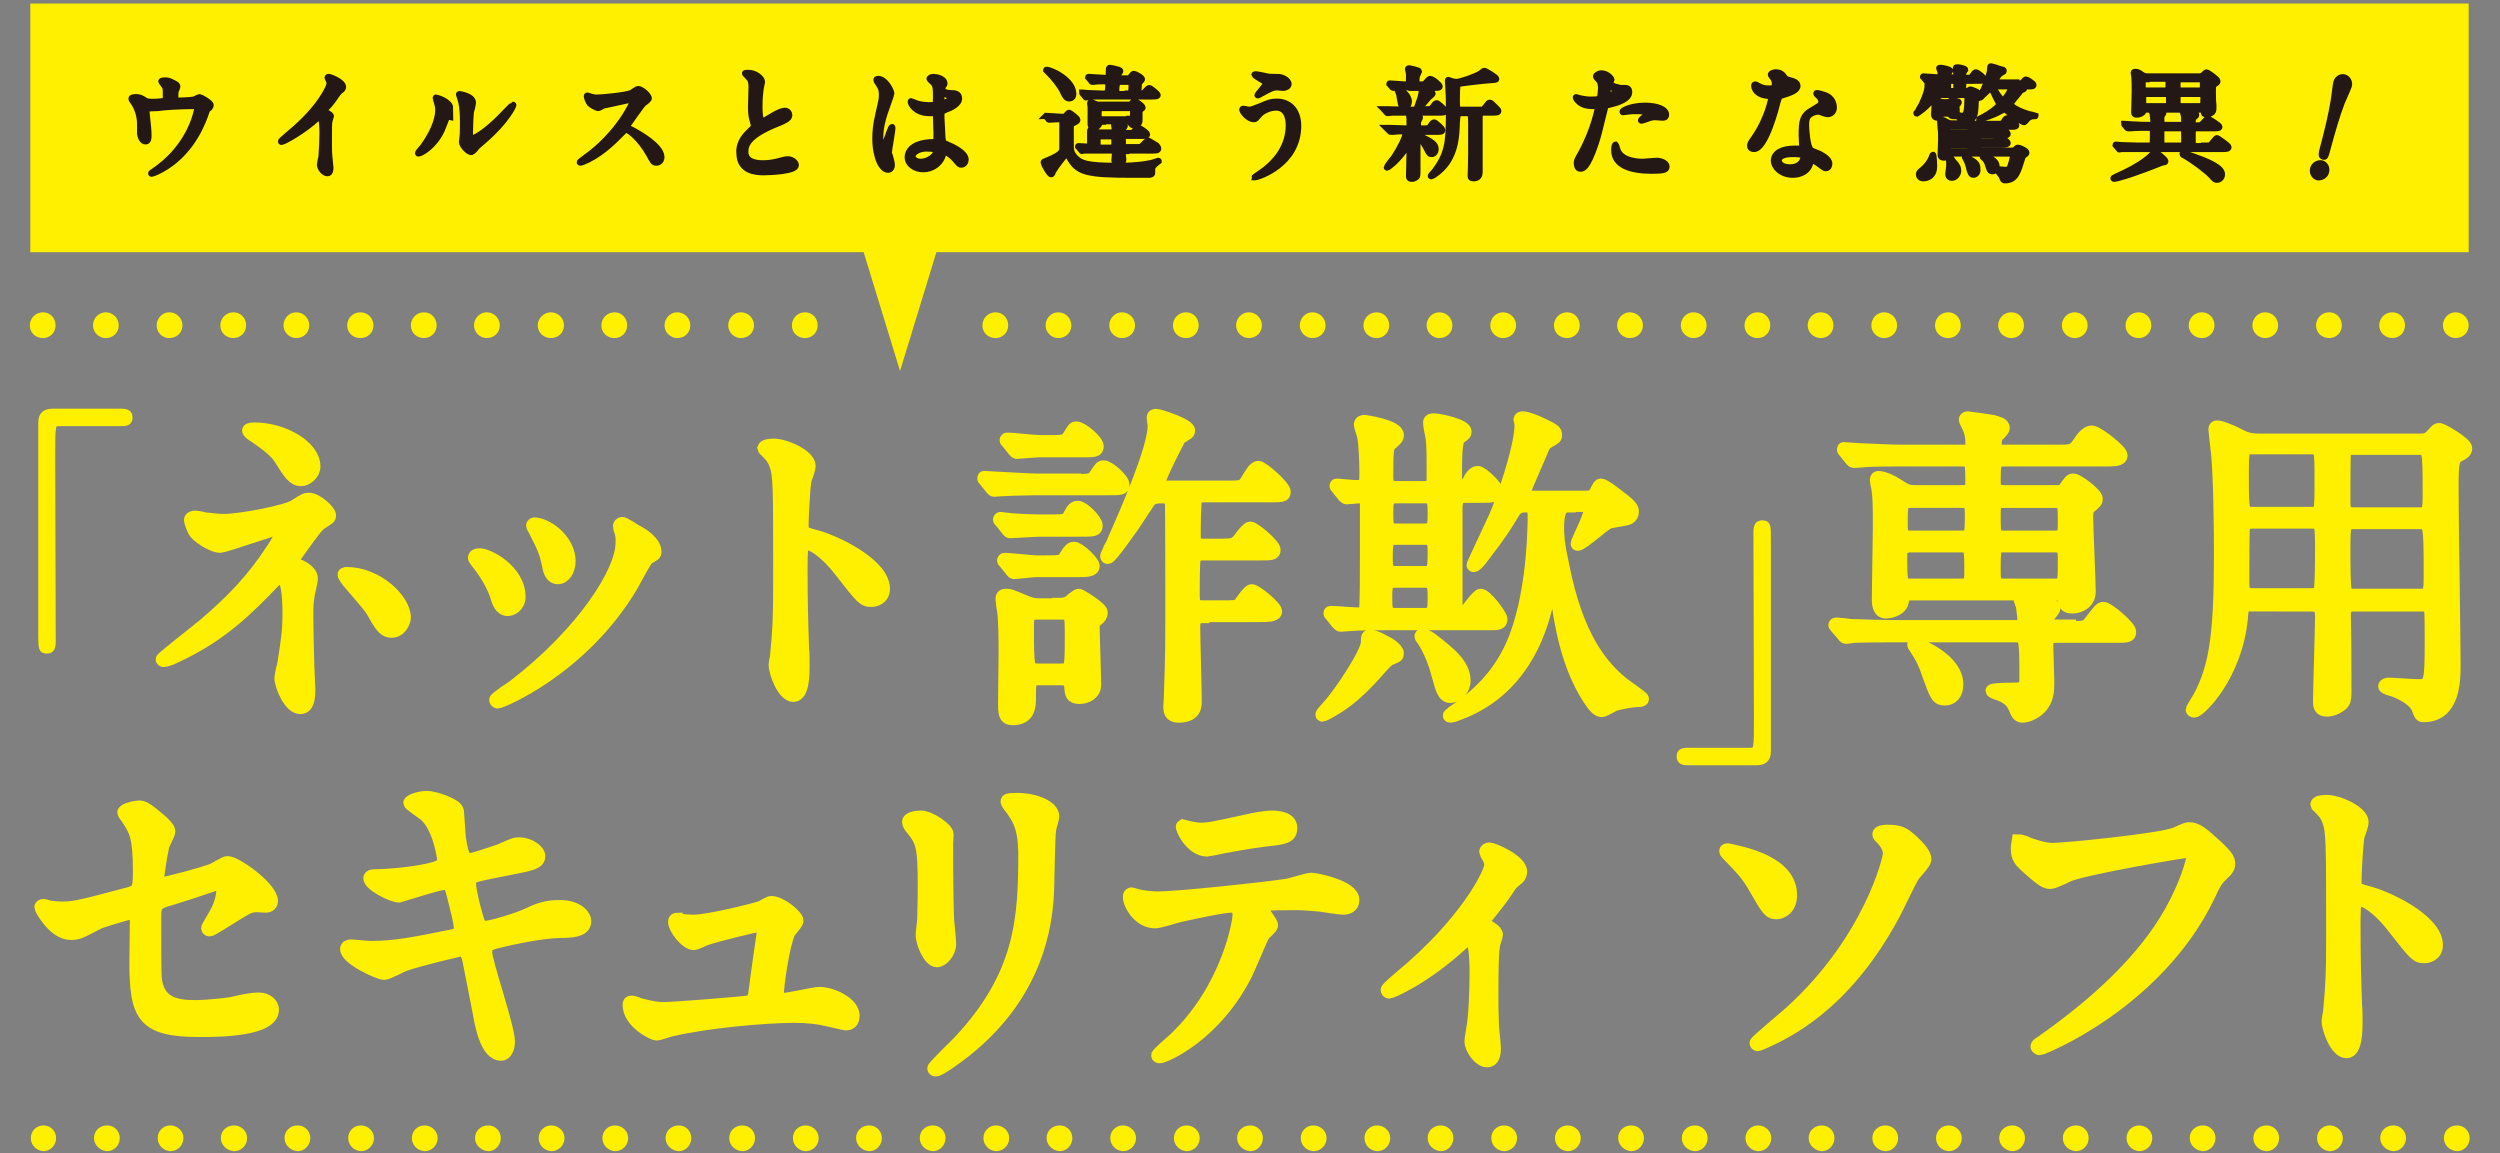 <?xml version="1.0" encoding="utf-8"?>
<!-- Generator: Adobe Illustrator 23.0.3, SVG Export Plug-In . SVG Version: 6.00 Build 0)  -->
<svg version="1.1" id="レイヤー_1" xmlns="http://www.w3.org/2000/svg" xmlns:xlink="http://www.w3.org/1999/xlink" x="0px"
	 y="0px" viewBox="0 0 494.7 228.2" style="enable-background:new 0 0 494.7 228.2;" xml:space="preserve">
<rect x="0" y="0" width="494.7" height="228.2" fill="#808080" stroke="none"/>
<style type="text/css">
	.st0{fill:#FFF000;}
	.st1{fill:#FFF000;stroke:#FFF000;stroke-width:1.257;stroke-miterlimit:10;}
	.st2{fill:#FFF000;stroke:#FFF000;stroke-width:2.607;stroke-miterlimit:10;}
	.st3{fill:#231815;stroke:#231815;stroke-width:1.18;stroke-miterlimit:10;}
</style>
<title>sagiwall-title</title>
<g>
	<path class="st0" d="M483.4,64.4c0-1.4,1.1-2.6,2.5-2.6l0,0c1.4,0,2.6,1.1,2.6,2.6l0,0c0,1.4-1.1,2.5-2.6,2.5l0,0
		C484.6,66.9,483.4,65.8,483.4,64.4z M470.8,64.4c0-1.4,1.1-2.6,2.6-2.6l0,0c1.4,0,2.5,1.1,2.5,2.6l0,0c0,1.4-1.1,2.5-2.5,2.5l0,0
		C472,66.9,470.8,65.8,470.8,64.4z M458.3,64.4c0-1.4,1.1-2.6,2.6-2.6l0,0c1.4,0,2.5,1.1,2.5,2.6l0,0c0,1.4-1.1,2.5-2.5,2.5l0,0
		C459.4,66.9,458.3,65.8,458.3,64.4z M445.7,64.4c0-1.4,1.1-2.6,2.5-2.6l0,0c1.4,0,2.6,1.1,2.6,2.6l0,0c0,1.4-1.1,2.5-2.6,2.5l0,0
		C446.9,66.9,445.7,65.8,445.7,64.4z M433.1,64.4c0-1.4,1.1-2.6,2.6-2.6l0,0c1.4,0,2.5,1.1,2.5,2.6l0,0c0,1.4-1.1,2.5-2.5,2.5l0,0
		C434.3,66.9,433.1,65.8,433.1,64.4z M420.6,64.4c0-1.4,1.1-2.6,2.6-2.6l0,0c1.4,0,2.5,1.1,2.5,2.6l0,0c0,1.4-1.1,2.5-2.5,2.5l0,0
		C421.7,66.9,420.6,65.8,420.6,64.4z M408,64.4c0-1.4,1.1-2.6,2.5-2.6l0,0c1.4,0,2.6,1.1,2.6,2.6l0,0c0,1.4-1.1,2.5-2.6,2.5l0,0
		C409.2,66.9,408,65.8,408,64.4z M395.4,64.4c0-1.4,1.1-2.6,2.6-2.6l0,0c1.4,0,2.5,1.1,2.5,2.6l0,0c0,1.4-1.1,2.5-2.5,2.5l0,0
		C396.6,66.9,395.4,65.8,395.4,64.4z M382.9,64.4c0-1.4,1.1-2.6,2.6-2.6l0,0c1.4,0,2.5,1.1,2.5,2.6l0,0c0,1.4-1.1,2.5-2.5,2.5l0,0
		C384,66.9,382.9,65.8,382.9,64.4z M370.3,64.4c0-1.4,1.1-2.6,2.5-2.6l0,0c1.4,0,2.6,1.1,2.6,2.6l0,0c0,1.4-1.1,2.5-2.6,2.5l0,0
		C371.5,66.9,370.3,65.8,370.3,64.4z M357.7,64.4c0-1.4,1.1-2.6,2.6-2.6l0,0c1.4,0,2.5,1.1,2.5,2.6l0,0c0,1.4-1.1,2.5-2.5,2.5l0,0
		C358.9,66.9,357.7,65.8,357.7,64.4z M345.2,64.4c0-1.4,1.1-2.6,2.6-2.6l0,0c1.4,0,2.5,1.1,2.5,2.6l0,0c0,1.4-1.1,2.5-2.5,2.5l0,0
		C346.3,66.9,345.2,65.8,345.2,64.4z M332.6,64.4c0-1.4,1.1-2.6,2.5-2.6l0,0c1.4,0,2.6,1.1,2.6,2.6l0,0c0,1.4-1.1,2.5-2.6,2.5l0,0
		C333.8,66.9,332.6,65.8,332.6,64.4z M320,64.4c0-1.4,1.1-2.6,2.5-2.6l0,0c1.4,0,2.6,1.1,2.6,2.6l0,0c0,1.4-1.1,2.5-2.6,2.5l0,0
		C321.2,66.9,320,65.8,320,64.4z M307.5,64.4c0-1.4,1.1-2.6,2.6-2.6l0,0c1.4,0,2.5,1.1,2.5,2.6l0,0c0,1.4-1.1,2.5-2.5,2.5l0,0
		C308.6,66.9,307.5,65.8,307.5,64.4z M294.9,64.4c0-1.4,1.1-2.6,2.5-2.6l0,0c1.4,0,2.6,1.1,2.6,2.6l0,0c0,1.4-1.1,2.5-2.6,2.5l0,0
		C296.1,66.9,294.9,65.8,294.9,64.4z M282.3,64.4c0-1.4,1.1-2.6,2.5-2.6l0,0c1.4,0,2.6,1.1,2.6,2.6l0,0c0,1.4-1.1,2.5-2.6,2.5l0,0
		C283.5,66.9,282.3,65.8,282.3,64.4z M269.8,64.4c0-1.4,1.1-2.6,2.6-2.6l0,0c1.4,0,2.5,1.1,2.5,2.6l0,0c0,1.4-1.1,2.5-2.5,2.5l0,0
		C270.9,66.9,269.8,65.8,269.8,64.4z M257.2,64.4c0-1.4,1.1-2.6,2.5-2.6l0,0c1.4,0,2.6,1.1,2.6,2.6l0,0c0,1.4-1.1,2.5-2.6,2.5l0,0
		C258.4,66.9,257.2,65.8,257.2,64.4z M244.6,64.4c0-1.4,1.1-2.6,2.5-2.6l0,0c1.4,0,2.6,1.1,2.6,2.6l0,0c0,1.4-1.1,2.5-2.6,2.5l0,0
		C245.8,66.9,244.6,65.8,244.6,64.4z M232.1,64.4c0-1.4,1.1-2.6,2.6-2.6l0,0c1.4,0,2.5,1.1,2.5,2.6l0,0c0,1.4-1.1,2.5-2.5,2.5l0,0
		C233.2,66.9,232.1,65.8,232.1,64.4z M219.5,64.4c0-1.4,1.1-2.6,2.5-2.6l0,0c1.4,0,2.6,1.1,2.6,2.6l0,0c0,1.4-1.1,2.5-2.6,2.5l0,0
		C220.7,66.9,219.5,65.8,219.5,64.4z M206.9,64.4c0-1.4,1.1-2.6,2.5-2.6l0,0c1.4,0,2.6,1.1,2.6,2.6l0,0c0,1.4-1.1,2.5-2.6,2.5l0,0
		C208.1,66.9,206.9,65.8,206.9,64.4z M194.4,64.4c0-1.4,1.1-2.6,2.6-2.6l0,0c1.4,0,2.5,1.1,2.5,2.6l0,0c0,1.4-1.1,2.5-2.5,2.5l0,0
		C195.5,66.9,194.4,65.8,194.4,64.4z M156.7,64.4c0-1.4,1.1-2.6,2.6-2.6l0,0c1.4,0,2.5,1.1,2.5,2.6l0,0c0,1.4-1.1,2.5-2.5,2.5l0,0
		C157.8,66.9,156.7,65.8,156.7,64.4z M144.1,64.4c0-1.4,1.1-2.6,2.5-2.6l0,0c1.4,0,2.6,1.1,2.6,2.6l0,0c0,1.4-1.1,2.5-2.6,2.5l0,0
		C145.3,66.9,144.1,65.8,144.1,64.4z M131.5,64.4c0-1.4,1.1-2.6,2.5-2.6l0,0c1.4,0,2.6,1.1,2.6,2.6l0,0c0,1.4-1.1,2.5-2.6,2.5l0,0
		C132.7,66.9,131.5,65.8,131.5,64.4z M119,64.4c0-1.4,1.1-2.6,2.6-2.6l0,0c1.4,0,2.5,1.1,2.5,2.6l0,0c0,1.4-1.1,2.5-2.5,2.5l0,0
		C120.1,66.9,119,65.8,119,64.4z M106.4,64.4c0-1.4,1.2-2.6,2.6-2.6l0,0c1.4,0,2.6,1.1,2.6,2.6l0,0c0,1.4-1.1,2.5-2.6,2.5l0,0
		C107.6,66.9,106.4,65.8,106.4,64.4z M93.8,64.4c0-1.4,1.1-2.6,2.5-2.6l0,0c1.4,0,2.6,1.1,2.6,2.6l0,0c0,1.4-1.1,2.5-2.6,2.5l0,0
		C95,66.9,93.8,65.8,93.8,64.4z M81.3,64.4c0-1.4,1.1-2.6,2.6-2.6l0,0c1.4,0,2.5,1.1,2.5,2.6l0,0c0,1.4-1.1,2.5-2.5,2.5l0,0
		C82.4,66.9,81.3,65.8,81.3,64.4z M68.7,64.4c0-1.4,1.1-2.6,2.6-2.6l0,0c1.4,0,2.6,1.1,2.6,2.6l0,0c0,1.4-1.1,2.5-2.6,2.5l0,0
		C69.8,66.9,68.7,65.8,68.7,64.4z M56.1,64.4c0-1.4,1.1-2.6,2.5-2.6l0,0c1.4,0,2.6,1.1,2.6,2.6l0,0c0,1.4-1.1,2.5-2.6,2.5l0,0
		C57.3,66.9,56.1,65.8,56.1,64.4z M43.6,64.4c0-1.4,1.1-2.6,2.6-2.6l0,0c1.4,0,2.5,1.1,2.5,2.6l0,0c0,1.4-1.1,2.5-2.5,2.5l0,0
		C44.7,66.9,43.6,65.8,43.6,64.4z M31,64.4c0-1.4,1.1-2.6,2.5-2.6l0,0c1.4,0,2.6,1.1,2.6,2.6l0,0c0,1.4-1.1,2.5-2.6,2.5l0,0
		C32.1,66.9,31,65.8,31,64.4z M18.4,64.4c0-1.4,1.1-2.6,2.5-2.6l0,0c1.4,0,2.6,1.1,2.6,2.6l0,0c0,1.4-1.1,2.5-2.6,2.5l0,0
		C19.6,66.9,18.4,65.8,18.4,64.4z M5.9,64.4c0-1.4,1.1-2.6,2.6-2.6l0,0c1.4,0,2.5,1.1,2.5,2.6l0,0c0,1.4-1.1,2.5-2.5,2.5l0,0
		C7,66.9,5.9,65.8,5.9,64.4z"/>
	<path class="st0" d="M483.6,225.2c0-1.4,1.1-2.5,2.6-2.5l0,0c1.4,0,2.5,1.1,2.5,2.5l0,0c0,1.4-1.1,2.6-2.5,2.6l0,0
		C484.7,227.7,483.6,226.6,483.6,225.2z M471,225.2c0-1.4,1.1-2.5,2.6-2.5l0,0c1.4,0,2.5,1.1,2.5,2.5l0,0c0,1.4-1.1,2.6-2.5,2.6l0,0
		C472.2,227.7,471,226.6,471,225.2z M458.5,225.2c0-1.4,1.1-2.5,2.5-2.5l0,0c1.4,0,2.6,1.1,2.6,2.5l0,0c0,1.4-1.1,2.6-2.6,2.6l0,0
		C459.6,227.7,458.5,226.6,458.5,225.2z M445.9,225.2c0-1.4,1.1-2.5,2.6-2.5l0,0c1.4,0,2.5,1.1,2.5,2.5l0,0c0,1.4-1.1,2.6-2.5,2.6
		l0,0C447,227.7,445.9,226.6,445.9,225.2z M433.3,225.2c0-1.4,1.1-2.5,2.6-2.5l0,0c1.4,0,2.5,1.1,2.5,2.5l0,0c0,1.4-1.1,2.6-2.5,2.6
		l0,0C434.5,227.7,433.3,226.6,433.3,225.2z M420.8,225.2c0-1.4,1.1-2.5,2.5-2.5l0,0c1.4,0,2.6,1.1,2.6,2.5l0,0
		c0,1.4-1.1,2.6-2.6,2.6l0,0C421.9,227.7,420.8,226.6,420.8,225.2z M408.2,225.2c0-1.4,1.1-2.5,2.6-2.5l0,0c1.4,0,2.5,1.1,2.5,2.5
		l0,0c0,1.4-1.1,2.6-2.5,2.6l0,0C409.3,227.7,408.2,226.6,408.2,225.2z M395.6,225.2c0-1.4,1.1-2.5,2.6-2.5l0,0
		c1.4,0,2.5,1.1,2.5,2.5l0,0c0,1.4-1.1,2.6-2.5,2.6l0,0C396.8,227.7,395.6,226.6,395.6,225.2z M383.1,225.2c0-1.4,1.1-2.5,2.5-2.5
		l0,0c1.4,0,2.6,1.1,2.6,2.5l0,0c0,1.4-1.1,2.6-2.6,2.6l0,0C384.2,227.7,383.1,226.6,383.1,225.2z M370.5,225.2
		c0-1.4,1.1-2.5,2.6-2.5l0,0c1.4,0,2.5,1.1,2.5,2.5l0,0c0,1.4-1.1,2.6-2.5,2.6l0,0C371.6,227.7,370.5,226.6,370.5,225.2z
		 M357.9,225.2c0-1.4,1.1-2.5,2.6-2.5l0,0c1.4,0,2.5,1.1,2.5,2.5l0,0c0,1.4-1.1,2.6-2.5,2.6l0,0
		C359.1,227.7,357.9,226.6,357.9,225.2z M345.4,225.2c0-1.4,1.1-2.5,2.5-2.5l0,0c1.4,0,2.6,1.1,2.6,2.5l0,0c0,1.4-1.1,2.6-2.6,2.6
		l0,0C346.5,227.7,345.4,226.6,345.4,225.2z M332.8,225.2c0-1.4,1.1-2.5,2.6-2.5l0,0c1.4,0,2.5,1.1,2.5,2.5l0,0
		c0,1.4-1.1,2.6-2.5,2.6l0,0C333.9,227.7,332.8,226.6,332.8,225.2z M320.2,225.2c0-1.4,1.1-2.5,2.6-2.5l0,0c1.4,0,2.5,1.1,2.5,2.5
		l0,0c0,1.4-1.1,2.6-2.5,2.6l0,0C321.4,227.7,320.2,226.6,320.2,225.2z M307.7,225.2c0-1.4,1.1-2.5,2.5-2.5l0,0
		c1.4,0,2.6,1.1,2.6,2.5l0,0c0,1.4-1.1,2.6-2.6,2.6l0,0C308.8,227.7,307.7,226.6,307.7,225.2z M295.1,225.2c0-1.4,1.1-2.5,2.5-2.5
		l0,0c1.4,0,2.6,1.1,2.6,2.5l0,0c0,1.4-1.1,2.6-2.6,2.6l0,0C296.2,227.7,295.1,226.6,295.1,225.2z M282.5,225.2
		c0-1.4,1.1-2.5,2.6-2.5l0,0c1.4,0,2.5,1.1,2.5,2.5l0,0c0,1.4-1.1,2.6-2.5,2.6l0,0C283.7,227.7,282.5,226.6,282.5,225.2z M270,225.2
		c0-1.4,1.1-2.5,2.5-2.5l0,0c1.4,0,2.6,1.1,2.6,2.5l0,0c0,1.4-1.1,2.6-2.6,2.6l0,0C271.1,227.7,270,226.6,270,225.2z M257.4,225.2
		c0-1.4,1.1-2.5,2.5-2.5l0,0c1.4,0,2.6,1.1,2.6,2.5l0,0c0,1.4-1.1,2.6-2.6,2.6l0,0C258.5,227.7,257.4,226.6,257.4,225.2z
		 M244.8,225.2c0-1.4,1.1-2.5,2.6-2.5l0,0c1.4,0,2.5,1.1,2.5,2.5l0,0c0,1.4-1.1,2.6-2.5,2.6l0,0C246,227.7,244.8,226.6,244.8,225.2z
		 M232.3,225.2c0-1.4,1.1-2.5,2.5-2.5l0,0c1.4,0,2.6,1.1,2.6,2.5l0,0c0,1.4-1.1,2.6-2.6,2.6l0,0
		C233.4,227.7,232.3,226.6,232.3,225.2z M219.7,225.2c0-1.4,1.1-2.5,2.5-2.5l0,0c1.4,0,2.6,1.1,2.6,2.5l0,0c0,1.4-1.1,2.6-2.6,2.6
		l0,0C220.8,227.7,219.7,226.6,219.7,225.2z M207.1,225.2c0-1.4,1.1-2.5,2.6-2.5l0,0c1.4,0,2.5,1.1,2.5,2.5l0,0
		c0,1.4-1.1,2.6-2.5,2.6l0,0C208.3,227.7,207.1,226.6,207.1,225.2z M194.6,225.2c0-1.4,1.1-2.5,2.5-2.5l0,0c1.4,0,2.6,1.1,2.6,2.5
		l0,0c0,1.4-1.1,2.6-2.6,2.6l0,0C195.7,227.7,194.6,226.6,194.6,225.2z M182,225.2c0-1.4,1.1-2.5,2.6-2.5l0,0c1.4,0,2.5,1.1,2.5,2.5
		l0,0c0,1.4-1.1,2.6-2.5,2.6l0,0C183.1,227.7,182,226.6,182,225.2z M169.4,225.2c0-1.4,1.1-2.5,2.6-2.5l0,0c1.4,0,2.5,1.1,2.5,2.5
		l0,0c0,1.4-1.1,2.6-2.5,2.6l0,0C170.6,227.7,169.4,226.6,169.4,225.2z M156.9,225.2c0-1.4,1.1-2.5,2.5-2.5l0,0
		c1.4,0,2.6,1.1,2.6,2.5l0,0c0,1.4-1.1,2.6-2.6,2.6l0,0C158,227.7,156.9,226.6,156.9,225.2z M144.3,225.2c0-1.4,1.1-2.5,2.6-2.5l0,0
		c1.4,0,2.5,1.1,2.5,2.5l0,0c0,1.4-1.1,2.6-2.5,2.6l0,0C145.4,227.7,144.3,226.6,144.3,225.2z M131.7,225.2c0-1.4,1.1-2.5,2.6-2.5
		l0,0c1.4,0,2.5,1.1,2.5,2.5l0,0c0,1.4-1.1,2.6-2.5,2.6l0,0C132.9,227.7,131.7,226.6,131.7,225.2z M119.2,225.2
		c0-1.4,1.1-2.5,2.5-2.5l0,0c1.4,0,2.6,1.1,2.6,2.5l0,0c0,1.4-1.1,2.6-2.6,2.6l0,0C120.3,227.7,119.2,226.6,119.2,225.2z
		 M106.6,225.2c0-1.4,1.1-2.5,2.5-2.5l0,0c1.4,0,2.6,1.1,2.6,2.5l0,0c0,1.4-1.1,2.6-2.6,2.6l0,0
		C107.7,227.7,106.6,226.6,106.6,225.2z M94,225.2c0-1.4,1.1-2.5,2.6-2.5l0,0c1.4,0,2.5,1.1,2.5,2.5l0,0c0,1.4-1.1,2.6-2.5,2.6l0,0
		C95.2,227.7,94,226.6,94,225.2z M81.5,225.2c0-1.4,1.1-2.5,2.5-2.5l0,0c1.4,0,2.6,1.1,2.6,2.5l0,0c0,1.4-1.1,2.6-2.6,2.6l0,0
		C82.6,227.7,81.5,226.6,81.5,225.2z M68.9,225.2c0-1.4,1.1-2.5,2.5-2.5l0,0c1.4,0,2.6,1.1,2.6,2.5l0,0c0,1.4-1.1,2.6-2.6,2.6l0,0
		C70,227.7,68.9,226.6,68.9,225.2z M56.3,225.2c0-1.4,1.1-2.5,2.6-2.5l0,0c1.4,0,2.5,1.1,2.5,2.5l0,0c0,1.4-1.1,2.6-2.5,2.6l0,0
		C57.5,227.7,56.3,226.6,56.3,225.2z M43.7,225.2c0-1.4,1.1-2.5,2.6-2.5l0,0c1.4,0,2.6,1.1,2.6,2.5l0,0c0,1.4-1.1,2.6-2.6,2.6l0,0
		C44.9,227.7,43.7,226.6,43.7,225.2z M31.2,225.2c0-1.4,1.1-2.5,2.5-2.5l0,0c1.4,0,2.6,1.1,2.6,2.5l0,0c0,1.4-1.1,2.6-2.6,2.6l0,0
		C32.3,227.7,31.2,226.6,31.2,225.2z M18.6,225.2c0-1.4,1.1-2.5,2.6-2.5l0,0c1.4,0,2.5,1.1,2.5,2.5l0,0c0,1.4-1.1,2.6-2.5,2.6l0,0
		C19.8,227.7,18.6,226.6,18.6,225.2z M6.1,225.2c0-1.4,1.1-2.5,2.5-2.5l0,0c1.4,0,2.5,1.1,2.5,2.5l0,0c0,1.4-1.1,2.6-2.5,2.6l0,0
		C7.2,227.7,6.1,226.6,6.1,225.2z"/>
	<g>
		<g>
			<g>
				<path class="st1" d="M24.1,81.5c1,0,1.5,0.3,1.5,1.1c0,0.8-0.4,1.1-1.5,1.1H11.7c-1.4,0-1.4,0.3-1.4,6.5
					c0,5.8,0.1,31.6,0.1,36.8c0,1.2-0.3,1.7-1.1,1.7c-1.1,0-1.1-0.4-1.1-3.4V83.6c0-1.5,0.8-2.1,2.2-2.1H24.1z"/>
				<path class="st2" d="M40.6,102.7c1,0.1,2.5,0.3,3.7,0.3c3.4,0,12.6-1.8,14.1-2.9c1.9-1.2,2.1-1.3,2.7-1.3c1.6,0,4.1,2.4,4.1,3.2
					c0,0.4-0.1,0.5-1.4,1.3c-1.1,0.7-1.4,1.2-4.6,5.6c-0.5,0.7-1.4,1.9-1.4,2.2c0,0.5,0.4,0.6,0.9,0.7c0.7,0.2,2.9,1.2,2.9,2.7
					c0,0.5-0.5,2.5-0.6,3c-0.3,2-0.3,2.3-0.3,4.7c0,1.6,0.1,6.9,0.2,9.6c0,0.7,0.2,4,0.2,4.6c0,3.1-0.8,3.6-1.7,3.6
					c-2.1,0-3.8-4.5-3.8-5.8c0-0.5,0.5-2.7,0.6-3c0.8-5,1-6.7,1-9.8c0-0.5,0-4.9-0.7-6.3c-0.3-0.6-1.2-0.7-1.2-0.7
					c-0.3,0-0.6,0.2-1,0.5c-5.4,5.6-10.5,10.8-19.6,15c-0.5,0.3-1.9,0.8-2.3,0.8c-0.1,0-0.3-0.1-0.3-0.2c0-0.3,7-5.7,8.3-6.8
					c5.6-4.8,9.7-9,13.7-15.2c0.5-0.7,1.9-3.1,1.9-3.6c0-0.5-0.4-0.5-0.5-0.5c-0.5,0-11.2,3.7-11.9,3.7c-1.2,0-3.8-1.4-4.9-2.7
					c-0.5-0.6-1-2.3-1-2.5c0-0.3,0.3-0.5,0.6-0.5C38.6,102.2,40.2,102.6,40.6,102.7z M62.1,92.3c0,1.4-1.4,2.6-2.5,2.6
					c-1.5,0-2.3-1.3-4-4c-0.8-1.3-1.9-2.4-5.9-5.1c-0.1-0.1-0.5-0.4-0.5-0.6c0-0.3,1-0.3,1.2-0.3C55.9,84.9,62.1,88.3,62.1,92.3z
					 M80,122.2c0,0.8-0.8,2.7-2.5,2.7c-1.2,0-1.9-0.7-3.2-3c-0.9-1.7-1.3-2.1-5-6.4c-0.3-0.3-1.2-1.5-1.2-1.8c0-0.2,0.5-0.2,0.5-0.2
					C74.6,113.5,80,118.7,80,122.2z"/>
				<path class="st2" d="M102.7,118.1c0,1.8-1.5,2.5-2.2,2.5c-1.4,0-1.9-1.5-2.3-2.9c-0.6-1.8-2-4.3-3.8-6.5
					c-0.3-0.5-0.5-0.6-0.5-0.8c0-0.4,0.4-0.6,0.8-0.6C96.4,109.6,102.7,112.9,102.7,118.1z M122.7,104.7c0-0.1-0.1-0.4-0.1-0.6
					c0-0.3,0.3-0.5,0.5-0.5c0.5,0,2.5,1.4,2.9,1.6c1,0.5,3.6,2.1,3.6,4c0,0.5-0.3,0.6-1.4,1.2c-0.5,0.3-2.8,4.7-3.3,5.6
					c-9.9,16.5-25.8,22.9-26.4,22.9c-0.2,0-0.4-0.2-0.4-0.4c0-0.3,3-2.3,3.6-2.7c13.8-10.6,21.4-22.7,21.4-28.3
					C123.2,106.2,123,105.5,122.7,104.7z M112.6,111c0,1.9-1,3.3-2.2,3.3c-1.4,0-1.7-1.6-1.9-2.7c-0.5-2.1-0.6-2.7-2.4-6.2
					c-0.1-0.3-0.7-1.2-0.7-1.4c0-0.2,0.3-0.4,0.6-0.3C109,104.1,112.6,107.4,112.6,111z"/>
				<path class="st2" d="M153.1,88.1c2.3,0,7,2.1,7,4.1c0,0.5-0.6,2.3-0.8,2.7c-0.3,1.6-0.6,7.4-0.6,9c0,1.4,0.3,1.6,2.1,2.1
					c4,0.9,14,5.6,14,10.5c0,2.1-2,2.3-2.3,2.3c-1.6,0-1.8-0.3-6.2-5.9c-1.8-2.4-4.9-5.4-6.9-5.4c-0.6,0-0.9,0-0.9,4.8
					c0,6.9,0.1,10.3,0.3,16.1c0.1,0.7,0.1,2.3,0.1,3.3c0,1.6,0,5.9-1.9,5.9c-1.9,0-3.6-4.4-3.6-6.1c0-0.3,0.3-1.6,0.3-1.9
					c0.5-5.4,0.6-7.1,0.6-15c0-18.5,0-20.6-0.8-22.7c-0.5-1.4-1.2-2-2.2-3l-0.1-0.3C151.4,88.1,153,88.1,153.1,88.1z"/>
				<path class="st2" d="M212.6,95.1c3.2,0,3.5,0,4.3-1.2c0.9-1.4,1-1.5,1.5-1.5c1,0,3.8,2.5,3.8,3.5c0,0.8-0.3,0.8-3.4,0.8h-13.9
					c-1.2,0-5.3,0.1-6.7,0.2c-0.2,0-1.2,0.1-1.4,0.1c-0.3,0-0.3-0.1-0.6-0.4l-1.2-1.5c-0.3-0.3-0.3-0.3-0.3-0.5s0.1-0.1,0.2-0.1
					c0.4,0,8.4,0.5,10,0.5H212.6z M207.7,103.1c3,0,3.4,0,4-1.2c0.6-1.2,1-1.5,1.6-1.5c1,0,3.6,2.6,3.6,3.6c0,0.9-0.4,0.9-3.5,0.9
					h-7.8c-0.8,0-5,0.3-5.7,0.3c-0.3,0-0.3-0.2-0.6-0.5l-1.2-1.5c-0.3-0.3-0.3-0.3-0.3-0.4c0-0.1,0.1-0.2,0.2-0.2
					c0.2,0,2.1,0.3,2.6,0.3c1.3,0.1,3.8,0.2,5.1,0.2H207.7z M209.5,119.6c0.6,0,1.4,0,2.1-0.5c0.3-0.2,1.5-1.3,1.9-1.3
					c0.2,0,4.4,2.5,4.4,3.4c0,0.6-0.3,0.9-0.6,1.2c-0.8,0.6-1,0.8-1,1.8c0,1.6,0.3,9.5,0.3,11.3c0,1.7-1.6,2.5-3,2.5
					c-1.6,0-1.6-0.8-1.7-2.1c-0.1-1.6-1.4-1.6-2.1-1.6h-4.3c-1.8,0-1.8,0.6-1.8,3.6c0,1.7,0,4.3-3.3,4.3c-1.2,0-1.6-0.4-1.6-2.8
					c0-1.5,0.1-8.6,0.1-10.2c0-2.3,0-6.3-0.3-8.4c-0.1-0.3-0.3-2-0.3-2.3c0-0.6,0.3-0.7,0.9-0.7c0.6,0,0.8,0.1,3.7,1.3
					c1.2,0.5,1.8,0.6,2.9,0.6H209.5z M206.9,111.2c3,0,3.4,0,4.1-1.3c0.6-1,1-1.4,1.5-1.4c1,0,3.8,2.7,3.8,3.5
					c0,0.9-1.3,0.9-3.5,0.9h-7.8c-0.7,0-4.1,0.4-4.3,0.4c-0.3,0-0.3-0.2-0.6-0.5l-1.2-1.5c-0.3-0.3-0.3-0.3-0.3-0.4
					c0-0.1,0.1-0.2,0.2-0.2c1,0,5.4,0.5,6.3,0.5H206.9z M207.5,87.4c2.7,0,3.4,0,4-1c1-1.6,1-1.7,1.5-1.7c1.1,0,4.1,2.6,4.1,3.6
					c0,0.9-0.4,0.9-3.5,0.9h-8c-0.7,0-4.1,0.3-4.4,0.3c-0.2,0-0.3-0.2-0.6-0.5l-1.2-1.5c-0.3-0.3-0.3-0.3-0.3-0.4
					c0-0.1,0.1-0.2,0.2-0.2c1,0,5.4,0.5,6.4,0.5H207.5z M205.3,121.3c-2,0-2,0.8-2,2.7c0,8.2,0,8.6,2.1,8.6h4.5
					c2.1,0,2.1-0.1,2.1-6.9c0-4,0-4.4-2-4.4H205.3z M238,122c-1.8,0-1.8,1.2-1.8,2.2c0,2.1,0.3,12.3,0.3,14.6c0,0.9,0,2.9-3.3,2.9
					c-1.6,0-1.7-1-1.7-1.9c0-0.3,0.1-1.4,0.1-1.7c0.1-4.3,0.3-6.4,0.3-15.9c0-1.6,0-22.2-0.1-22.7c-0.3-1.2-1.3-1.2-1.8-1.2
					c-0.8,0-1.7,0-2.4,0.6c-0.2,0.1-3.2,4.8-3.5,5.2c-0.4,0.5-4.3,6.2-4.9,6.2c-0.1,0-0.2-0.1-0.2-0.3c0-0.1,0.6-1.2,0.6-1.4
					c0.4-0.7,0.5-0.8,1-2.1c1.8-4,7.8-17.6,7.8-22.2c0-0.2-0.2-1.4-0.2-1.7c0-0.3,0.3-0.4,0.5-0.4c0.8,0,6.5,1.9,6.5,3
					c0,0.3-0.2,0.5-0.4,0.6c-0.1,0.1-1.1,0.7-1.3,0.8c-0.3,0.3-4.2,8-4.2,8.9c0,0.9,1,0.9,1.5,0.9h12c3.1,0,3.2,0,4.2-1.7
					c0.6-1,1.3-2.2,2-2.2c0.8,0,5.1,3.8,5.1,4.8c0,0.8-0.3,0.8-3.4,0.8h-12.4c-0.4,0-1.4,0-1.7,0.7c-0.3,0.5-0.3,6.3-0.3,7.4
					c0,1.7,1.3,1.7,1.9,1.7h2.8c3,0,3.4,0,4.5-1.5c0.4-0.6,1.5-1.9,1.9-1.9c0.7,0,4.7,3.3,4.7,4.3c0,0.8-0.4,0.8-3.5,0.8h-10.4
					c-0.6,0-1.6,0-1.9,1c-0.2,0.5-0.2,5.3-0.2,6.3c0,2.4,0,3.2,1.9,3.2h3.5c2.9,0,3.2,0,3.8-0.5c0.3-0.4,1.8-2.7,2.4-2.7
					c0.8,0,4.7,3.2,4.7,4.1c0,0.5-0.7,0.6-1,0.7c-0.8,0.1-1.2,0.1-2.5,0.1H238z"/>
				<path class="st2" d="M276.5,129.3c0,0.5-0.1,0.5-1.3,1c-0.4,0.1-0.9,0.5-2.4,2.2c-5,5.8-8.1,7.4-10,8.5c-0.6,0.3-1,0.5-1.1,0.5
					c-0.1,0-0.1,0-0.1-0.1c0-0.1,0.1-0.3,1.2-1.5c2.5-2.7,7.8-10.8,7.8-12.8c0-1,0-1.2,0.5-1.2c0.3,0,1.4,0.2,3,1.2
					C274.5,127.2,276.5,128.4,276.5,129.3z M290.1,98.2c-0.8,0-2,0-2,2.3v20.1c0,0.5,0,1.1,0.8,1.1c0.7,0,1-0.3,1.6-1.2
					c0.4-0.5,2-2.7,2.5-2.7c1,0,4,4,4,4.7c0,0.9-0.6,0.9-2.3,0.9h-19.8c-1.6,0-6,0-8.2,0.2c-0.2,0-1.1,0.1-1.4,0.1
					c-0.2,0-0.3-0.1-0.6-0.4l-1.2-1.5c-0.3-0.3-0.3-0.3-0.3-0.5c0-0.1,0.1-0.1,0.2-0.1c0.8,0,4.5,0.3,5.2,0.3c0.3,0,1.2,0,1.6-0.7
					c0.2-0.5,0.2-7.6,0.2-10.4V99.9c0-1.3-0.6-1.6-1.5-1.6c-0.3,0-2,0.2-2.4,0.2c-0.2,0-0.3-0.1-0.6-0.4l-1.2-1.5
					c-0.3-0.3-0.3-0.3-0.3-0.5c0-0.1,0.1-0.1,0.2-0.1s3.2,0.3,3.8,0.3c1.9,0,1.9-0.8,1.9-2.6c0-2-0.1-5.8-0.5-7.6
					c-0.1-0.3-0.6-1.8-0.6-2.1c0-0.5,0.5-0.6,0.8-0.6c0.1,0,6.5,0.9,6.5,2.7c0,0.6-0.3,0.8-1.3,1.7c-0.7,0.6-0.8,1.1-0.8,6.5
					c0,1.2,0.1,2.2,2,2.2h5.2c1.5,0,2-0.2,2-1.9c0-5.4,0-6.1-0.2-8c-0.1-0.4-0.5-2.4-0.5-2.9c0-0.3,0-0.6,0.8-0.6
					c1.2,0,6.2,1.1,6.2,2.3c0,0.4-0.1,0.5-1.1,1.2c-0.8,0.6-0.8,3.8-0.8,8.2c0,0.8,0.3,1.7,1.2,1.7c0.5,0,0.9-0.3,1.6-1.5
					c0.1-0.3,0.8-1.5,1.6-1.5c0.8,0,3.8,2.8,3.8,3.8c0,0.9-1.2,0.9-3.5,0.9H290.1z M276,115c-1.8,0-1.8,1.1-1.8,3.4
					c0,2,0,3.2,1.8,3.2h6c1.8,0,1.8-1.2,1.8-3.4c0-2,0-3.2-1.8-3.2H276z M276.1,106.5c-1.8,0-1.8,0.9-1.8,4.3c0,1.2,0,2.5,1.8,2.5
					h5.9c1.8,0,1.8-0.9,1.8-4.3c0-1.2,0-2.5-1.8-2.5H276.1z M282,104.9c1.8,0,1.8-1.2,1.8-3.2c0-2.4,0-3.4-1.8-3.4h-5.8
					c-1.8,0-1.8,1.2-1.8,3.2c0,2.4,0,3.4,1.8,3.4H282z M289.7,134.7c0,1.7-1.4,3.1-2.7,3.1s-1.7-1.6-2.3-3.8c-0.7-2.7-1.6-5.1-3-7.3
					c-0.2-0.3-0.5-0.6-0.5-0.8c0-0.1,0.1-0.2,0.3-0.2c0.6,0,1.5,0.6,2,1C286.4,129,289.7,131.4,289.7,134.7z M310.5,100.1
					c-1,0-2.3,0-2.3,4.3c0,1.6,0.1,3.3,1,7.4c2.8,14.3,7.7,20.1,11.9,23.5c0.6,0.5,3.9,2.7,3.9,3c0,0.3-0.6,0.3-0.8,0.3
					c-0.8,0-3,0.3-4.7,0.8c-0.3,0.1-2.1,1.2-2.5,1.2c-0.7,0-1.4-0.6-2.5-2.3c-4.3-6.6-5.7-14.8-6.5-21.2c-0.4-3.2-0.4-3.4-0.7-3.4
					c-0.3,0-0.3,0.3-0.6,2.4c-0.7,4.2-3.2,19.8-18.3,25.2c-0.1,0.1-1.6,0.6-1.6,0.3c0-0.1,0.7-0.6,0.8-0.7
					c6.5-4.3,9.3-8.7,10.6-11.1c5.1-9.1,5.4-24.3,5.4-27.8c0-1-0.3-1.9-1.6-1.9c-0.8,0-1.7,0-2.5,1.2c-1.8,3-2.4,4-6.3,9.1
					c-1.3,1.7-1.7,1.6-1.7,1.4c0-0.1,0.2-0.5,4.3-9.3c1.2-2.5,5.2-13.8,5.2-18.4c0-0.1-0.2-0.9-0.2-1c0-0.4,0.3-0.4,0.6-0.4
					c0.7,0,2.7,0.8,3.1,1c3,1.4,3.3,1.6,3.3,2.4c0,0.5-0.1,0.5-1.1,1.1c-1.1,0.6-1.1,0.6-2,2.8c-2.7,6.2-3,6.9-3,7.3
					c0,1.1,0.8,1.1,1.3,1.1h10.8c1.4,0,1.7-0.5,2-1c0.6-1.2,0.7-1.4,1-1.4c0.5,0,2,1.1,2.5,1.5c3.4,2.5,3.7,3,3.7,3.8
					c0,0.5-0.2,0.9-0.7,1.2c-0.5,0.3-3.5,0.6-4.1,0.9c-1,0.5-5.2,4.3-6,4.3c-0.1,0-0.1-0.1-0.1-0.1c0-0.5,2.5-5.2,2.5-6.4
					c0-0.4-0.2-1.2-1.6-1.2H310.5z"/>
				<path class="st1" d="M333.9,150.8c-1,0-1.5-0.3-1.5-1.1c0-0.8,0.4-1.1,1.5-1.1h12.4c1.4,0,1.4-0.3,1.4-6.5
					c0-5.8-0.1-31.6-0.1-36.8c0-1.2,0.3-1.7,1.1-1.7c1.1,0,1.1,0.4,1.1,3.4v41.7c0,1.5-0.8,2.1-2.2,2.1H333.9z"/>
				<path class="st2" d="M409.5,124.2c3,0,3.3,0,4.2-1.2c1.8-2.3,2-2.6,2.5-2.6c1,0,5.2,3.7,5.2,4.6c0,0.9-0.3,0.9-3.4,0.9h-11.1
					c-0.5,0-1.9,0-1.9,1.7c0,1,0.2,6.7,0.2,7.4c0,1.5,0,3.5-1.6,5.1c-1,1-2.5,1.6-3.4,1.6c-0.8,0-1-0.5-1.5-1.7
					c-0.3-0.6-0.8-2-3.8-2.9c-0.2-0.1-0.7-0.3-0.7-0.4c0-0.2,2.5-0.3,2.9-0.3c3.5,0,3.8,0,3.8-2.4c0-8.1-0.1-8.2-2.1-8.2h-23.9
					c-5.7,0-7.6,0.1-8.2,0.1c-0.3,0.1-1.2,0.2-1.4,0.2c-0.3,0-0.4-0.2-0.6-0.5l-1.3-1.5c-0.2-0.3-0.3-0.3-0.3-0.4
					c0-0.1,0.1-0.2,0.3-0.2c0.5,0,2.4,0.2,2.9,0.3c3.2,0.1,5.8,0.2,8.9,0.2h24c0.9,0,1.3-0.5,1.3-1.2c0-0.8-0.2-2.1-0.3-2.9
					c-0.1-0.3-0.5-1.3-0.5-1.6c0-0.3,0.1-0.5,0.9-0.5c0.7,0,5.8,1.4,5.8,2.6c0,0.3-1,1.4-1.2,1.7c-0.1,0.3-0.3,0.6-0.3,1
					c0,0.8,0.5,0.8,1.1,0.8H409.5z M406.7,97.5c1.1,0,1.6-0.3,1.9-0.8c1.1-1.6,1.2-1.7,1.7-1.7c0.8,0,4.5,2.8,4.5,3.7
					c0,0.5-0.1,0.6-1.4,1.7c-0.3,0.3-0.5,0.7-0.5,1.9c0,2.3,0.5,12.6,0.5,14.8c0,2.1-1.9,3-3.3,3c-1.3,0-1.5-0.5-1.7-1.6
					c-0.2-0.8-0.8-1-1.9-1h-28.2c-1.6,0-1.7,0.6-1.9,1.6c-0.4,1.8-3,2-3.2,2c-1.5,0-1.5-1.9-1.5-2.5c0-2.3,0.2-12.2,0.2-14.2
					c0-4.4,0-5.7-0.3-7.8c-0.1-0.3-0.3-1.4-0.3-1.6c0-0.3,0.1-0.5,0.4-0.5c1,0,2.7,0.8,3.6,1.4c1.7,1.1,2.2,1.4,3.6,1.4h9.4
					c0.5,0,1.9,0,1.9-1.6c0-4.3,0-4.7-2-4.7h-11.7c-5.7,0-7.4,0.1-8.2,0.2c-0.2,0-1.2,0.1-1.4,0.1c-0.3,0-0.3-0.1-0.6-0.4l-1.2-1.5
					c-0.3-0.3-0.3-0.3-0.3-0.5s0.1-0.1,0.2-0.1c0.5,0,2.5,0.2,2.9,0.2c3.2,0.1,5.8,0.3,8.9,0.3h11.8c1.1,0,1.6-0.4,1.6-1.3
					c0-0.4,0.1-1.7-0.5-3.2c-0.3-0.7-0.8-1.6-0.8-1.7c0-0.3,0.2-0.4,0.5-0.4c0.2,0,4.3,0.6,4.9,0.7c1,0.3,2.1,0.5,2.1,1.3
					c0,0.3-0.6,1-1.1,1.4c-0.3,0.3-0.5,0.8-0.5,1.6c0,1.3,0.3,1.6,1.5,1.6h10.6c3,0,3.4,0,4.5-1.6c0.6-1,1.6-2.2,2.5-2.2
					c1.1,0,5.8,3.7,5.8,4.6c0,0.9-1.2,0.9-3.5,0.9h-19.6c-2,0-2,0.8-2,4.2c0,1,0,2.1,2,2.1H406.7z M378,108c-1,0-1.9,0.6-1.9,1.6
					c0,5.8,0,6.2,1.9,6.2h10.1c1.9,0,1.9-1,1.9-2.7c0-4.5,0-5.1-1.9-5.1H378z M378.1,99.2c-1.9,0-1.9,0.6-1.9,4.4
					c0,1.7,0,2.7,1.9,2.7h10.1c1.9,0,1.9-0.6,1.9-4.4c0-1.7,0-2.7-1.9-2.7H378.1z M387.2,135.4c0,1.9-1,2.9-2.3,2.9
					c-1.5,0-1.7-0.5-3.3-4.9c-0.6-1.9-1.3-3.4-2.6-5.3c-0.1-0.2-0.3-0.4-0.3-0.5s0.1-0.1,0.3-0.1
					C379.9,127.6,387.2,130.6,387.2,135.4z M406.6,106.3c1.9,0,1.9-0.9,1.9-2.8c0-3.9,0-4.3-1.9-4.3h-10.1c-1.9,0-1.9,0.9-1.9,2.8
					c0,3.9,0,4.3,1.9,4.3H406.6z M406.6,115.8c1.9,0,1.9-0.2,1.9-4.9c0-1.9,0-2.9-1.9-2.9h-10.1c-1.9,0-1.9,0.3-1.9,5
					c0,1.9,0,2.8,1.9,2.8H406.6z"/>
				<path class="st2" d="M445.6,119.5c-1.9,0-1.9,0.5-2.1,2.9c-1.1,11.3-8.3,18.3-9.3,18.3c-0.3,0-0.4-0.2-0.4-0.3
					c0-0.1,1.6-2.6,1.8-3.1c2.7-5.5,3.8-11.2,3.8-27.3c0-5.1-0.1-15.7-0.6-20.5c-0.1-0.7-0.5-4.4-0.5-4.5c0-0.4,0.1-0.5,0.5-0.5
					c0.7,0,2.5,0.8,3.2,1.1c2.3,1.2,3,1.5,5.1,1.5h31.7c1.4,0,1.8-0.3,2.3-0.8c1.1-1.2,1.2-1.3,1.6-1.3c0.5,0,5.2,2.7,5.2,3.7
					c0,0.6-0.5,1-1,1.2c-1.5,0.8-1.7,0.8-1.7,7c0,5.3,0.4,29.2,0.4,34.7c0,2.9,0,10-6,10c-0.6,0-0.6-0.1-1.1-1.4
					c-0.9-2.3-4.9-3.7-5.4-3.8c-0.2-0.1-1.2-0.3-1.2-0.6c0-0.3,0.5-0.4,0.8-0.4c0.8,0,4.9,0.3,5.8,0.3c2.5,0,2.6-0.7,2.6-8.9
					c0-0.8,0-5.4-0.1-5.9c-0.3-1.2-1.2-1.2-1.9-1.2h-13.2c-1.7,0-2.1,0.6-2,2.5c0.1,4.7,0.1,10,0.1,15c0,1.2-0.2,1.7-0.6,2.1
					c-0.6,0.5-1.7,1.2-3,1.2c-1.3,0-1.4-0.8-1.4-1.7c0-2.4,0.4-14.3,0.4-17c0-1.4-0.5-2.1-2-2.1H445.6z M457.4,101.6
					c1.9,0,1.9,0,1.9-6.5c0-6.3,0-6.5-1.9-6.5h-11.8c-1.9,0-1.9,0.3-1.9,5.6c0,7.4,0.1,7.4,2,7.4H457.4z M457.4,117.7
					c0.6,0,1.4-0.1,1.7-0.8c0.3-0.5,0.3-6.7,0.3-7.6c0-5.8,0-6-1.9-6h-11.8c-0.7,0-1.6,0.1-1.8,1.2c-0.1,0.3-0.1,9.5-0.1,10.9
					c0,1,0,2.3,1.9,2.3H457.4z M465.8,88.6c-0.8,0-1.7,0.1-1.9,1.2c-0.1,0.4-0.1,7.8-0.1,9.4c0,1.4,0,2.5,2,2.5h12.9
					c2,0,2-0.7,2-4.4c0-8.6-0.1-8.6-2.1-8.6H465.8z M465.8,103.4c-2,0-2,0.2-2,6.2c0,1,0,6.9,0.3,7.4c0.3,0.8,1.3,0.8,1.7,0.8H479
					c1.9,0,1.9-0.5,1.9-4.7c0-9.5-0.1-9.7-2.1-9.7H465.8z"/>
				<path class="st2" d="M9.8,179.5c0.6,0.1,1.7,0.2,2.4,0.2c2.6,0,3.7-0.3,13.5-2.9c1.7-0.5,1.9-1,1.9-4.4c0-7-0.8-8.1-2.3-10.4
					c-0.1-0.1-0.8-1.1-0.8-1.2c0-0.6,2.4-1.1,3-1.1c0.8,0,1.5,0.3,4.5,2.9c0.2,0.2,1.4,1.3,1.4,1.9c0,0.5-1.1,2.5-1.2,2.9
					c-0.5,2.1-1,6-1,6.2c0,0.8,0.5,1.2,1.3,1.2c0.4,0,7.9-1.9,9.7-2.7c0.5-0.2,2.3-1.4,2.8-1.4c1.7,0,8.7,5,8.7,7.6
					c0,0.5-0.3,1-1.2,1c-0.3,0-1.5-0.1-1.7-0.1c-1.4,0-2.1,0.5-4.4,1.9c-1.6,1-4.6,2.9-4.9,2.9c-0.2,0-0.4-0.1-0.4-0.4
					c0-0.1,1.1-1.9,1.2-2.1c1-1.6,1.8-3.6,1.8-5.4c0-0.4-0.1-1.3-0.8-1.3c-0.1,0-9.8,3.2-10.7,3.4c-1.5,0.5-2,1.1-2,2.8
					c0,5.4,0,11.3,0.1,12.5c0.5,5.1,4.1,5.7,8,5.7c2.5,0,6.5-0.5,7.1-0.6c2-0.5,4-0.9,5.4-0.9c1.6,0,2.7,1,2.7,2.1
					c0,4.1-10.9,4.1-14.4,4.1c-11.2,0-12.6-2.9-12.6-13.7c0-1.3,0.1-6.9,0.1-8c0-1-0.4-1.5-1.3-1.5c-0.6,0-5.6,1.6-6.1,1.8
					c-3.8,2-4.2,2.2-5.6,2.2c-3.3,0-5.9-4.9-5.9-5.2c0-0.2,0.3-0.3,0.4-0.3C8.8,179.2,8.9,179.2,9.8,179.5z"/>
				<path class="st2" d="M100.6,206.1c0,1.2-0.5,2.5-1.4,2.5c-2.9,0-3.9-5.6-4.4-8.4c-0.3-1.6-1.7-8.7-2-10.2c-0.3-1.2-0.6-2-1.7-2
					c-0.3,0-8,1.8-11.1,2.9c-0.6,0.2-3.3,1.7-4,1.7c-1,0-7.4-2.9-7.4-4.8c0-0.5,0.5-0.6,0.8-0.6c0.6,0,3.3,0.3,3.9,0.3
					c4.9,0,8.8-0.8,15.7-2.2c1.7-0.3,2.1-0.6,2.1-1.7c0-1-0.5-2.9-1.4-6.5c-0.4-1.6-0.7-2.3-1.7-2.3c-1.5,0-8.8,2.5-8.9,2.5
					c-1.6,0-5.9-2.3-5.9-3.5c0-0.5,0.7-0.5,1.3-0.5c1.6,0,6.3-0.3,10-1.1c2.3-0.5,3.3-0.9,3.3-2.1c0-0.3-0.8-6.4-3.7-8.9
					c-0.5-0.4-3-2.1-3-2.3c0-0.4,1.9-1.1,3.4-1.1c1.3,0,5.8,1.4,6,2.7c0.1,0.9,0.3,4.7,0.4,5.4c0.6,4.2,1.3,4.2,2.2,4.2
					c0.6,0,4.7-1.4,5.6-1.7c2.8-1.2,3.1-1.4,4-1.4c2.1,0,3.9,1.4,3.9,2.4c0,1.3-1.3,1.6-6,2.5c-5.2,1-5.8,1.2-6.5,1.4
					c-1.1,0.3-1.2,0.9-1.2,1.6c0,1.1,0.8,4.5,1.2,5.8c0.6,2.2,0.8,2.8,2,2.8c1.2,0,6.7-1.7,8.3-2.5c2.1-1,3.6-1.6,6.4-1.6
					c3.4,0,4.9,1.8,4.9,2.9c0,1.9-2.7,2-5,2c-3.7,0.1-9.8,1.4-11.7,1.9c-2.7,0.6-2.9,1-2.9,2.2C96,190.1,100.6,203.3,100.6,206.1z"
					/>
				<path class="st2" d="M137.2,182.3c3.2,0,12.5-2.4,13.3-2.7c0.3-0.1,1.7-1,2.1-1c1.9,0,5.1,2.7,5.1,3.6c0,0.5-1.4,1.9-1.6,2.3
					c-1.2,2.6-2.3,10.6-2.3,12.4c0,0.5,0.1,0.9,1,0.9c1.2,0,6.3-1.2,7.3-1.2c2.7,0,6.7,2,6.7,4.4c0,0.6-0.2,1.6-1.4,1.6
					c-0.2,0-0.5-0.1-3.6-0.8c-1.6-0.4-3.7-0.7-6.6-0.7c-5.6,0-17.2,1-24.4,2.7c-0.5,0.1-2.4,0.8-2.9,0.8c-0.6,0-5.4-2.3-5.4-5.8
					c0-0.3,0.1-0.5,0.5-0.5c0.3,0,1.4,0.4,1.6,0.5c2.3,0.6,3.5,0.8,4.7,0.8c1.6,0,16.4-1.1,17.2-1.4c0.7-0.3,0.8-1,1-2.5
					c0.1-1.2,1.6-11.5,1.6-11.6c0-1-0.5-1-0.8-1c-0.6,0-8.8,2-10.7,2.7c-0.3,0.1-1.9,0.9-2.3,0.9c-1.5,0-3.8-3-3.8-4.3
					c0-0.4,0.2-0.5,0.6-0.5C134.2,182.2,136.6,182.3,137.2,182.3z"/>
				<path class="st2" d="M182.3,161.7c1.6,0,5.1,2.3,5.1,3.4c0,0.3-0.1,1.8-0.1,2.1c0,7.5,0.1,13.3,0.2,14.9c0.1,0.8,0.4,4,0.4,4.7
					c0,1.7-1.5,3.3-2.5,3.3c-1.4,0-2.9-3.4-2.9-5.1c0-0.5,0.3-2.7,0.3-3.2c0.1-2.9,0.1-5.4,0.1-6.6c0-7.3-0.3-8.7-2.3-11.1
					c-0.5-0.6-0.8-1-0.8-1.5C179.8,162.1,180.8,161.7,182.3,161.7z M200.1,159.9c-0.8-1-0.8-1.2-0.8-1.3c0-0.2,0-0.4,1.9-0.4
					c3.9,0,7.1,1.6,7.1,3.3c0,0.6-0.5,1.9-0.6,2.6c-0.3,1.7-0.3,11.5-0.5,13.7c-0.4,4.6-1.6,18.5-16.2,30.1
					c-1.9,1.5-5.1,3.8-5.8,3.8c-0.3,0-0.4-0.1-0.4-0.3c0-0.3,4.2-4.4,5-5.2c12.5-13.3,13-24.6,13-37.6
					C202.7,163.5,201.5,161.8,200.1,159.9z"/>
				<path class="st2" d="M251.6,183.1c0,0.5-1.6,1.7-1.7,2c-0.2,0.3-2.7,6.2-3.2,7.3c-6.2,12.5-16.3,16.7-17.2,16.7
					c-0.3,0-0.4-0.1-0.4-0.3s2.9-2.8,3.4-3.2c10.7-10.2,12.7-23.5,12.7-24.4c0-0.8-0.1-1.9-1.6-1.9c-1.7,0-7.6,1.3-10.3,1.9
					c-0.7,0.2-4,1.2-4.7,1.2c-3.2,0-5.1-3.5-5.1-4.9c0-0.4,0.1-0.6,0.5-0.6c0.1,0,0.8,0.3,1,0.3c0.9,0.3,3,0.5,4.1,0.5
					c4.1,0,20.9-1.8,25.5-2.5c0.8-0.1,4.1-1.2,4.9-1.2c0.8,0,8.2,1.4,8.2,4.1c0,1.2-1,1.6-1.9,1.6c-0.7,0-3.9-0.5-4.5-0.6
					c-1.4-0.1-3.2-0.3-4.6-0.3c-2.2,0-6.1,0-6.5,0.2c-0.5,0.3-0.6,0.6-0.5,1C249.6,180,251.6,182.5,251.6,183.1z M237.3,164.1
					c2,0,2.7-0.2,9.2-1.6c1.7-0.4,3.8-0.8,5.2-0.8c1.4,0,3.7,0.3,3.7,2.1s-1.1,2-4.9,2.4c-3.3,0.4-7.6,1.2-8.6,1.4
					c-0.3,0.1-2.9,0.6-3,0.6c-3.2,0-5.2-4.5-4.9-4.7C234.3,163.6,236.9,164.1,237.3,164.1z"/>
				<path class="st2" d="M293.6,182.8c1.1,0.7,2.5,1.4,2.5,2.2c0,0.3-0.6,1.8-0.6,2.2c-0.1,0.8-0.3,1.9-0.3,9.3c0,1.7,0,3.8,0.1,6.2
					c0,0.6,0.4,4,0.4,4.7c0,0.5,0,2.5-1.4,2.5c-1.6,0-3.2-2.5-3.2-3.8c0-0.3,0-0.5,0.3-2.3c0.5-2.3,0.7-7.9,0.7-11.1
					c0-1.6,0-7.1-1.3-7.1c-0.2,0-0.3,0.1-1.4,1c-7.6,7-14.1,9.7-14.5,9.7c-0.3,0-0.4-0.3-0.4-0.4c0-0.3,1.9-1.9,2.6-2.5
					c12.9-10.6,17.9-20.6,17.9-22.2c0-0.4-0.1-1-0.5-1.6c-0.1-0.1-0.5-0.9-0.5-1c0-0.4,0.4-0.6,0.7-0.6c0.7,0,6.2,2.3,6.2,4.5
					c0,0.5-0.3,1-0.5,1.2c-1.2,1-1.4,1.1-2,2.1c-1.4,2.1-1.8,2.6-5.1,6.7C293.4,182.5,293.5,182.7,293.6,182.8z"/>
				<path class="st2" d="M354.3,177.1c0,3.1-2.3,3.5-2.7,3.5c-1.4,0-1.7-0.4-4.5-5.3c-1.4-2.4-2.5-3.5-5.2-6.3
					c-0.1-0.1-0.4-0.4-0.4-0.6c0-0.3,0.4-0.2,0.5-0.2C344.8,168.8,354.3,170.6,354.3,177.1z M378.6,173.2c-0.8,1.2-3.6,7.3-4.3,8.4
					c-4.7,8.6-11,16.3-19.3,21.5c-3.4,2.1-6.9,3.6-7.2,3.6c-0.2,0-0.3-0.2-0.3-0.3c0-0.3,5.8-5.1,6.9-6.1
					c15.7-14.3,19.5-30.4,19.5-31.4c0-1.1-0.8-2.4-1.8-3.3c-0.1-0.1-0.3-0.3-0.3-0.5c0-0.6,1.4-0.6,1.7-0.6c2.5,0,3.2,0.5,4.7,1.8
					c0.6,0.6,2.7,2.4,2.7,3.8C380.8,170.8,378.9,172.8,378.6,173.2z"/>
				<path class="st2" d="M400.7,166.7c1.5,0.7,4,1.4,5.4,1.4c2.7,0,21.6-1.9,24.4-3.1c2-0.9,2.3-1,2.7-1c1.4,0,2.5,0.9,4.5,2.7
					c2.9,2.6,3.3,3.3,3.3,4.2c0,0.8-0.3,1.2-1.5,2.3c-1,1-1.3,1.5-2.5,4.1c-10.2,21.1-32.8,30.2-33.4,30.2c-0.3,0-0.5-0.3-0.5-0.4
					c0-0.3,0.2-0.4,0.8-0.8c11.3-7.9,20.4-16.5,25.6-25.7c3.2-5.6,4.4-10.3,4.4-10.9c0-1.1-1.1-1.2-1.4-1.2
					c-0.7,0-19.6,3.2-23.3,4.7c-0.5,0.3-2.9,1.4-3.4,1.4c-0.8,0-1.3,0-4.7-3.1c-1.2-1.1-1.9-1.7-1.9-3.6c0-0.5,0.1-0.8,0.2-1.5
					C399.8,166.4,400.2,166.5,400.7,166.7z"/>
				<path class="st2" d="M460.4,158.6c2.3,0,7,2.1,7,4.1c0,0.5-0.6,2.3-0.8,2.7c-0.3,1.6-0.6,7.4-0.6,9c0,1.4,0.3,1.6,2.1,2.1
					c4,0.9,14,5.6,14,10.5c0,2.1-2,2.3-2.3,2.3c-1.6,0-1.8-0.3-6.2-5.9c-1.8-2.4-4.9-5.4-6.9-5.4c-0.6,0-0.9,0-0.9,4.8
					c0,6.9,0.1,10.3,0.3,16.1c0.1,0.7,0.1,2.3,0.1,3.3c0,1.6,0,5.9-1.9,5.9c-1.9,0-3.6-4.4-3.6-6.1c0-0.3,0.3-1.6,0.3-1.9
					c0.5-5.4,0.6-7.1,0.6-15c0-18.5,0-20.6-0.8-22.7c-0.5-1.4-1.2-2-2.2-3l-0.1-0.3C458.6,158.6,460.3,158.6,460.4,158.6z"/>
			</g>
		</g>
	</g>
</g>
<g>
	<g>
		<polygon class="st0" points="488.5,0.7 6,0.7 6,49.9 170.9,49.9 178.1,73.4 185.3,49.9 488.5,49.9 		"/>
	</g>
</g>
<g>
	<g>
		<path class="st3" d="M32.2,20c0.6-0.1,0.6-0.4,0.6-1c0-1.2,0-1.6-0.2-1.9c-0.1-0.2-0.7-0.9-0.7-1c0-0.2,0.6-0.2,0.8-0.2
			c0.4,0,0.7,0,1.8,0.6c0.5,0.3,0.6,0.3,0.6,0.7c0,0.1-0.2,0.6-0.3,0.7c-0.1,0.3-0.1,0.9-0.1,1.2c0,0.4,0.1,0.8,0.7,0.8
			c0.6,0,2.4-0.1,2.9-0.2c0.2,0,1-0.5,1.2-0.5c0.2,0,2.2,1.1,2.2,1.6c0,0.2-0.1,0.3-0.2,0.5c-0.4,0.3-0.5,0.4-0.6,0.7
			c-0.7,2.1-2.7,7.6-8,11c-1.4,0.9-2.7,1.4-2.9,1.4c-0.1,0-0.1,0-0.1-0.1c0,0,0-0.1,0.2-0.2c0.9-0.6,1.7-1.2,2.5-1.9
			c5.4-4.7,6.4-10.4,6.4-10.7c0-0.5-0.4-0.5-0.8-0.5c-2.2,0-5.9,0.2-7,0.4C29,21.4,29,21.6,29,22c0,0.1,0.1,1,0.1,1.1
			c0.2,1.9,0.3,2.7,0.3,3.7c0,0.5,0,1.2-0.6,1.2c-0.6,0-1-0.8-1.1-1.5c0-0.1,0-1.8,0-2c0-1.5-0.5-3.2-1.4-4.4
			c-0.1-0.1-0.3-0.4-0.3-0.6c0-0.2,0.4-0.3,0.9-0.3c0.5,0,0.9,0.1,1.4,0.4c0.6,0.4,0.8,0.5,1.2,0.5C29.9,20.2,31.7,20.1,32.2,20z"/>
		<path class="st3" d="M64.4,22.1c1,0.6,1.1,0.7,1.1,0.9c0,0.1-0.3,0.8-0.3,1c-0.1,0.4-0.1,1-0.1,4.3c0,0.7,0,2,0.1,2.9
			c0,0.3,0.2,1.7,0.2,2c0,0.2,0,1.1-0.6,1.1c-0.7,0-1.5-1-1.5-1.7c0-0.2,0.2-1.3,0.3-1.6c0.1-1.3,0.2-3.2,0.2-4.5
			c0-0.9,0-3.4-0.6-3.4c-0.1,0-0.2,0.1-0.4,0.3c-2.4,2.3-6.6,4.7-7.1,4.7c-0.1,0-0.1,0-0.1-0.1c0-0.1,0-0.1,0.1-0.2
			c0.6-0.6,1.3-1.1,1.7-1.5c5.9-4.9,7.8-9.1,7.8-9.8c0-0.2-0.1-0.5-0.2-0.7c0,0-0.2-0.3-0.2-0.4c0-0.1,0.1-0.2,0.2-0.2
			c0.4,0,2.9,1,2.9,2c0,0.2-0.1,0.4-0.2,0.5c-0.7,0.5-0.8,0.7-1.7,2c-0.4,0.6-1.2,1.5-1.7,2C64.2,21.9,64.3,22,64.4,22.1z"/>
		<path class="st3" d="M87.4,25.8c-1.5,3.2-4.1,4.6-4.6,4.6c-0.1,0-0.1-0.1-0.1-0.1c0-0.2,0.8-1,1-1.3c2.7-3.7,3-6.3,3-7.1
			c0-0.6,0-0.9-0.4-2.1c0-0.2-0.1-0.3-0.1-0.4c0-0.1,0-0.1,0.1-0.1c0.2,0,2.8,0.8,2.8,2.1C89.1,21.4,87.8,24.9,87.4,25.8z
			 M91.4,28.1c0-0.1,0.1-0.8,0.1-0.9c0.1-0.5,0.1-2.4,0.1-3c0-3-0.3-4-0.5-4.6c0-0.1-0.3-0.8-0.3-0.9c0-0.1,0.1-0.1,0.1-0.1
			c0.1,0,2.7,0.4,2.7,1.7c0,0.3-0.3,1.6-0.4,1.8c-0.1,0.7-0.2,3.6-0.2,4.4c0,0.3,0,0.8,0.5,0.8c0.7,0,3-1.6,5.4-4
			c0.4-0.4,2.5-2.6,2.6-2.6c0,0,0.1,0,0.1,0.1c0,0.2-1.4,3.2-5.8,7c-1.3,1.1-1.5,1.3-1.7,1.6c-0.4,0.5-0.6,0.6-0.8,0.7
			C92.7,30.2,91.4,28.8,91.4,28.1z"/>
		<path class="st3" d="M125,19.7c-0.2,0-5.4,1.2-5.5,1.2c-0.2,0-0.9,0.5-1.1,0.5c-0.4,0-1.5-0.7-1.7-0.9c-0.2-0.2-0.6-1.2-0.6-1.4
			c0-0.1,0-0.2,0.1-0.2c0,0,0.6,0.1,0.6,0.2c0.8,0.2,1.1,0.2,1.3,0.2c0.8,0,5.5-0.4,6.8-0.9c0.2-0.1,1.1-0.8,1.4-0.8
			c0.6,0,2.1,1.2,2.1,1.9c0,0.2-0.9,0.9-1.1,1c-0.5,0.6-2.5,3.4-2.9,4c-0.1,0.1-0.2,0.3-0.2,0.5c0,0.2,0,0.3,1.1,0.8
			c1.1,0.6,5.6,3.1,5.6,5.3c0,0.6-0.4,1.1-1,1.1s-0.7-0.2-1.5-1.7c-1.7-3-3.9-4.8-4.5-4.8c-0.2,0-0.3,0.1-0.9,0.7
			c-0.9,0.9-3.4,3.6-6.6,5.2c-0.7,0.3-1.3,0.6-1.5,0.6c0,0-0.2,0-0.2-0.1c0-0.1,1-0.8,1.1-0.9c6.5-4.6,9.5-10.9,9.4-11.3
			C125.3,19.7,125.1,19.7,125,19.7z"/>
		<path class="st3" d="M148.1,26.2c0.7-0.7,1.1-1,1.1-1.3c0-0.1-0.2-0.6-0.2-0.8c-0.3-0.9-0.4-1.5-0.4-2.9c0-0.6,0.1-3.4,0.1-4
			c0-1.2-0.3-1.6-0.7-2c-0.5-0.5-0.6-0.6-0.6-0.7c0-0.1,0.6-0.1,0.7-0.1c1.4,0,2.7,1.1,2.7,1.8c0,0.2-0.3,1.3-0.3,1.6
			c-0.1,0.7-0.2,1.8-0.2,3.2c0,0.9,0,2.9,0.6,2.9c0.3,0,0.5-0.1,1.8-0.9c0.3-0.2,1.8-1.1,2.6-1.1c0.6,0,0.9,0.5,0.9,0.9
			c0,0.7-1,1.1-1.9,1.5c-5.9,2.3-6.8,4.1-6.8,5.7c0,1.7,1.4,2.3,3.5,2.3c1.2,0,2.2-0.2,3-0.4c1.1-0.3,1.4-0.4,1.9-0.4
			c0.8,0,1.6,0.6,1.6,1.2c0,1.2-5.1,1.4-6.4,1.4c-1.1,0-4.8,0-4.8-3.8C146.2,29.5,146.4,27.8,148.1,26.2z"/>
		<path class="st3" d="M176.5,32.6c0,0.5-0.2,1-0.8,1c-1.2,0-2.5-2.4-2.5-6.2c0-1.4,0.1-2.6,0.6-4.8c0.7-3,0.7-3.1,0.7-3.9
			c0-0.8-0.1-1.2-0.6-2c-0.1-0.1-0.5-0.7-0.5-0.9s0.3-0.2,0.4-0.2c1.4,0,2.6,2.4,2.6,2.9c0,0.2-1.1,3.2-1.3,3.8
			c-0.5,1.6-0.9,3.1-0.9,4.9c0,0.1,0,1.7,0.6,1.7c0.2,0,0.2-0.1,0.7-1.4c0.1-0.3,0.8-2.4,1-2.4c0.1,0,0.1,0.2,0.1,0.2
			c0,0.8-0.7,4.3-0.7,5C176.1,30.7,176.5,32.3,176.5,32.6z M186.4,31.2c-0.6,1.3-2,2.3-3.7,2.3c-1.7,0-3.1-1-3.1-2.4
			c0-0.3,0-2.9,5.1-3c0.6,0,0.6-0.2,0.6-1.7c0-0.1-0.1-2.7-0.1-3.4c0-0.1,0-0.4-0.2-0.6c0,0-1,0-1.1,0c-2.8,0-3.7-1.9-3.7-2.2
			c0-0.1,0-0.2,0.1-0.2c0.1,0,0.6,0.3,0.7,0.3c0.7,0.3,1.7,0.5,2.8,0.5c1.4,0,1.4,0,1.4-1.6c0-1.5,0-2.2-0.5-2.8
			c-0.1-0.1-0.8-0.7-0.8-0.8c0-0.1,0.3-0.4,0.8-0.4c0.5,0,2.2,0.3,2.2,1.3c0,0.2,0,0.2-0.3,0.6c-0.1,0.1-0.1,0.3-0.1,0.5
			c0,0.7,1.3,0.8,1.4,0.8c1.1,0,1.9,0.1,1.9,1.1c0,1.1-1.7,1.9-2.6,2.2c-0.9,0.4-0.9,0.4-0.9,1.5c0,0.5,0.2,3.3,0.2,4
			c0.1,0.9,0.2,1.1,0.8,1.3c1.2,0.5,3.8,1.7,3.8,3.1c0,0.4-0.3,1-0.9,1c-0.3,0-0.4-0.1-1-0.8c-0.7-0.9-2-1.9-2.5-1.7
			C186.7,30.2,186.5,31.1,186.4,31.2z M180.6,30.9c0,0.7,0.8,1.1,1.6,1.1c1.5,0,3-1.2,3-2c0-0.4-0.3-0.6-1.9-0.6
			C181.8,29.4,180.6,30.2,180.6,30.9z M186.3,19.4c0,0.9,0.2,0.9,0.4,0.9c0.3,0,1.3-0.3,1.3-0.9c0-0.4-0.8-0.8-1.2-0.8
			c-0.1,0-0.2,0-0.3,0.1C186.4,18.9,186.3,19.1,186.3,19.4z"/>
		<path class="st3" d="M207,23.1c0-0.1-0.1-0.1-0.1-0.1c0,0,0.1-0.1,0.1-0.1c0.4,0,2.6,0.2,3.1,0.2c0.5,0,0.6,0,0.8-0.2
			c0.5-0.6,0.6-0.6,0.7-0.6c0.1,0,1.6,1.1,1.6,1.4c0,0.2-0.1,0.3-0.3,0.4c-0.8,0.4-0.9,0.5-1,0.6c0,0.1,0,3.7,0,4.3
			c0,0.4,0,1.3,0.9,2.2c1.1,1.1,2.2,1.6,8.4,1.6c1.2,0,3.8,0,6.3-0.5c0.3,0,1.7-0.5,1.7-0.5c0,0,0.1,0,0.1,0.1c0,0-0.9,0.7-1,0.9
			c-0.3,0.3-0.3,0.4-0.3,1.4c0,0.2,0,0.3-0.5,0.4c-0.4,0-2.5,0-3.1,0c-9.4,0-11.2-0.4-12.9-3.6c-0.3-0.5-0.3-0.6-0.4-0.6
			c-0.2,0-2.2,2.6-2.7,3.5c-0.2,0.6-0.3,0.6-0.4,0.6c-0.4,0-1.5-2.1-1.5-2.3s0-0.2,0.8-0.5c2.9-1.2,2.9-1.8,2.9-2.4
			c0-0.7,0-4.1,0-4.8c0-0.6,0-0.9-0.7-0.9c-0.3,0-1.7,0.1-1.9,0.1c-0.1,0-0.1,0-0.2-0.2L207,23.1z M207.1,13.8c0.9,0,5.3,2,5.3,4.8
			c0,0.6-0.4,0.9-0.8,0.9c-0.6,0-0.9-0.5-1.3-1.4c-0.5-1.1-1.8-2.7-2.7-3.6c-0.1-0.1-0.6-0.6-0.6-0.6C207,13.8,207,13.8,207.1,13.8z
			 M222.9,29.9c-0.7,0-0.7,0.2-0.7,0.7c0,0.1,0.1,0.9,0.1,1c0,0.3-0.2,0.8-0.9,0.8c-0.3,0-0.9-0.1-0.9-0.7c0-0.2,0.1-1,0.1-1.2
			c0-0.6-0.3-0.7-0.7-0.7h-2.2c-0.6,0-2.3,0-3.1,0c-0.1,0-0.4,0.1-0.5,0.1s-0.1-0.1-0.2-0.2l-0.5-0.6c-0.1-0.1-0.1-0.1-0.1-0.1
			c0,0,0-0.1,0.1-0.1c0.2,0,1.5,0.1,1.8,0.1c0.5,0,0.5-0.3,0.5-1c0-0.3,0-1.7,0-2c0-0.1,0-0.4,0.2-0.4c0,0,1,0.4,1.2,0.5
			c0.2,0.1,0.3,0.1,0.7,0.1h2.1c0.4,0,0.7,0,0.7-0.4c0-0.2-0.2-1.2-0.2-1.3c0-0.2,0.2-0.3,0.4-0.3c0,0,1.8,0.3,1.8,0.7
			c0,0.1-0.2,0.4-0.3,0.4c-0.1,0.1-0.1,0.4-0.1,0.5c0,0.5,0.2,0.5,0.4,0.5h0.7c0.7,0,0.9,0,1.2-0.4c0.5-0.7,0.6-0.7,0.7-0.7
			c0.1,0,1.8,1,1.8,1.4c0,0.3-0.5,0.3-1.3,0.3h-2.9c-0.6,0-0.6,0.3-0.6,0.8c0,1.1,0,1.4,0.8,1.4h1.6c0.6,0,1,0,1.2-0.1
			c0.2-0.1,1.1-1.2,1.4-1.2c0.1,0,1.5,0.9,1.7,1c0.1,0.1,0.3,0.4,0.3,0.6c0,0.4-0.4,0.4-1.3,0.4H222.9z M223.2,15.5
			c0.3,0,0.4-0.1,0.6-0.4c0.3-0.4,0.4-0.5,0.6-0.5c0.2,0,1.6,0.7,1.6,1.1c0,0.1-0.5,0.6-0.6,0.7c0,0.1-0.1,1.2-0.1,1.3
			c0,0.5,0,0.8,0.5,0.8c0.4,0,0.6-0.2,0.8-0.4c0.2-0.2,0.6-0.7,0.8-0.7c0.3,0,1.7,1.2,1.7,1.4c0,0.3-0.5,0.3-1.3,0.3h-9.6
			c-1.5,0-2.4,0-2.8,0.1c-0.1,0-0.4,0.1-0.5,0.1c-0.1,0-0.1-0.1-0.2-0.2l-0.5-0.6c-0.1-0.1-0.1-0.1-0.1-0.2c0,0,0,0,0.1,0
			c0.2,0,0.9,0.1,1.1,0.1c0.9,0,1.9,0.1,2.8,0.1h0.4c0.5,0,0.8,0,0.8-1.8c0-0.3-0.2-0.6-0.9-0.6c-0.5,0-1.5,0-1.9,0.1
			c0,0-0.3,0-0.4,0c-0.1,0-0.1,0-0.2-0.2l-0.5-0.6c-0.1-0.1-0.1-0.1-0.1-0.1c0,0,0-0.1,0.1-0.1c0.5,0,2.7,0.2,3.3,0.2
			c0.7,0,0.7-0.2,0.7-1.5c0-0.2,0-0.5,0.2-0.5c0.2,0,1.1,0.2,1.3,0.3c0.1,0,0.8,0.1,0.8,0.4c0,0.1-0.4,0.5-0.4,0.7
			c0,0.1-0.1,0.2-0.1,0.4c0,0.3,0.3,0.3,0.4,0.3H223.2z M218.3,24.1c-0.3,0-0.5,0-0.7,0.3c-0.2,0.4-0.4,0.8-1.1,0.8
			c-0.7,0-0.7-0.4-0.7-0.6c0-0.2,0-1.4,0-1.7c0-0.6,0-1.2,0-1.7c0-0.1-0.1-0.6-0.1-0.7c0-0.1,0-0.3,0.2-0.3c0,0,1,0.4,1,0.4
			c0.2,0.1,0.5,0.1,0.8,0.1h5.5c0.4,0,0.6,0,0.7-0.2c0.4-0.5,0.5-0.5,0.6-0.5c0.2,0,1.6,0.9,1.6,1.3c0,0.1,0,0.1-0.4,0.4
			c-0.2,0.1-0.2,0.3-0.2,0.5c0,0.3,0,1.5,0,1.7c0,0.7-0.8,0.9-1.2,0.9c-0.3,0-0.4-0.1-0.7-0.6c-0.1-0.2-0.3-0.2-0.6-0.2H218.3z
			 M217.9,27c-0.7,0-0.7,0.3-0.7,1c0,0.9,0,1.2,0.7,1.2h1.9c0.7,0,0.7-0.3,0.7-1c0-0.9,0-1.2-0.7-1.2H217.9z M223.4,23.5
			c0.8,0,0.8-0.2,0.8-1.4c0-0.7-0.4-0.7-0.8-0.7h-5.2c-0.8,0-0.8,0.2-0.8,1.5c0,0.7,0.5,0.7,0.8,0.7H223.4z M223.1,18.5
			c0.6,0,0.8-0.2,0.8-1.4c0-0.8-0.1-0.9-0.7-0.9h-1.6c-0.3,0-0.7,0-0.7,1.8c0,0.5,0.3,0.6,0.8,0.6H223.1z"/>
		<path class="st3" d="M256.9,24.9c0,7.6-7.9,10.2-8.6,10.2c0,0-0.1,0-0.1,0c0-0.1,1-0.7,1.1-0.8c3.4-2.3,5.7-5.5,5.7-9.5
			c0-0.8-0.1-3.5-2.5-3.5c-1.4,0-2.8,0.8-3.3,1.4c-0.7,0.8-0.7,0.9-1.1,0.9c-1.1,0-2.3-1.5-2.3-1.9c0-0.1,0.1-0.2,0.2-0.2
			c0.2,0,1,0.2,1.1,0.2c0.6,0,0.7-0.1,2.3-0.7c1.4-0.6,2-0.9,3.3-0.9C254.9,20.1,256.9,21.6,256.9,24.9z M250.7,15.1
			c0.4,0.1,0.8,0.1,1.1,0.1c1.2,0,1.5,0,2,0.2c1,0.4,1.2,1,1.2,1.2c0,0.6-0.7,0.8-1.1,0.8c-0.2,0-1.1-0.1-1.2-0.1
			c-0.8,0-1.4,0.3-3,1.2c-0.1,0.1-0.8,0.4-0.8,0.4s-0.1,0-0.1-0.1c0-0.1,1.7-1.9,1.7-2.4c0-0.1,0-0.2-0.5-0.4
			c-0.7-0.4-1.8-1.1-1.8-1.2s0.2-0.1,0.2-0.1C248.4,14.6,250.3,15,250.7,15.1z"/>
		<path class="st3" d="M282.6,21.6c0.6,0,0.8-0.3,1.1-0.7c0.2-0.3,0.4-0.5,0.6-0.5c0.2,0,1.6,1.2,1.6,1.5c0,0.4-0.1,0.4-1.5,0.4H278
			c-1.2,0-1.5,0-2.4,0c-0.1,0-0.9,0.1-1,0.1c-0.1,0-0.1,0-0.2-0.1l-0.5-0.6c-0.1-0.1-0.1-0.1-0.1-0.1c0,0,0.1,0,0.1,0
			c0.1,0,0.6,0,0.7,0c1,0,2.4,0.1,3.3,0.1H282.6z M282.1,25.4c0.6,0,0.8-0.2,1.1-0.7c0.2-0.3,0.4-0.5,0.6-0.5c0.2,0,1.6,1.2,1.6,1.5
			c0,0.4-0.1,0.4-1.5,0.4h-3c-0.1,0-0.4,0-0.4,0.3c0,0.2,0.1,0.3,0.9,0.7c1.8,0.9,2.7,1.4,2.7,2.4c0,0.5-0.3,1-0.8,1
			c-0.4,0-0.5-0.1-1-1.1c-0.3-0.6-1.1-2-1.5-2c-0.3,0-0.3,0.4-0.3,0.7c0,0.3,0,2.6,0,3c0,0.4,0,2.1,0,2.5c0,0.7,0,1.1-0.1,1.3
			c0,0.1-0.5,0.5-1,0.5c-0.6,0-0.6-0.3-0.6-0.5c0-0.7,0.1-3.9,0.1-4.5c0-1.4,0-1.6-0.2-1.6c-0.1,0-0.2,0.2-0.3,0.3
			c-0.4,0.6-1.5,2.1-2.6,3.1c-0.2,0.2-1.2,1-1.3,1c-0.1,0-0.1,0-0.1-0.1c0-0.1,1.1-1.6,1.4-1.9c1.2-1.8,2.3-4,2.3-4.8
			c0-0.3-0.1-0.4-0.6-0.4c-0.7,0-1.2,0-1.8,0.1c-0.1,0-0.4,0-0.5,0c-0.1,0-0.1,0-0.2-0.1l-0.6-0.6c-0.1-0.1-0.1-0.1-0.1-0.1
			c0,0,0,0,0.1,0c0,0,0.6,0,0.7,0c1.1,0,2.4,0.1,3.2,0.1c0.5,0,0.6-0.2,0.6-0.6c0-0.4,0-0.9,0-1.3c0-0.1-0.1-0.6-0.1-0.7
			c0-0.1,0.2-0.2,0.3-0.2c0.2,0,1.9,0.2,1.9,0.7c0,0.1-0.4,0.7-0.4,0.8c0,0.1,0,0.8,0,0.9c0,0.2,0.1,0.4,0.5,0.4H282.1z M279.3,17.3
			c-1.6,0-2.3,0-2.6,0c-0.1,0-0.8,0.1-1,0.1c-0.1,0-0.2-0.1-0.2-0.1l-0.5-0.6c0,0-0.1-0.1-0.1-0.1c0,0,0-0.1,0.1-0.1
			c0.5,0,2.6,0.2,3,0.2c0.8,0,0.8,0,0.8-1.6c0-0.4,0-0.7-0.1-1c0,0-0.1-0.4-0.1-0.4c0-0.1,0-0.2,0.3-0.2c0.1,0,1.9,0.4,1.9,0.6
			c0,0-0.3,0.6-0.3,0.7c-0.1,0.2-0.2,0.5-0.2,1.1c0,0.6,0,0.8,0.5,0.8h0.6c0.3,0,0.6-0.1,0.8-0.4c0.6-0.7,0.7-0.7,0.8-0.7
			c0.5,0,1.9,1.2,1.9,1.5c0,0.3-0.5,0.3-1.3,0.3h-1.1c-0.1,0-0.2,0-0.2,0.1c0,0.2,1.2,0.8,1.2,1c0,0.2-0.7,0.7-0.8,0.8
			c-0.3,0.3-1.4,1.7-1.7,2c-0.2,0.1-0.5,0.3-0.6,0.3c-0.1,0-0.1-0.1-0.1-0.1c0-0.1,0.4-0.9,0.4-1.1c0.5-1.3,0.6-2,0.6-2.3
			c0-0.4-0.1-0.7-0.7-0.7H279.3z M276.8,17.8c0.5,0,2,1,2,2.3c0,0.5-0.3,1.1-0.9,1.1c-0.6,0-0.6-0.1-0.9-1.7
			c-0.1-0.7-0.1-0.8-0.4-1.5c0,0,0-0.2,0-0.2C276.7,17.8,276.7,17.8,276.8,17.8z M289.2,22.4c-0.8,0-0.8,0.4-0.9,1.8
			c-0.1,2.9-0.3,5.5-2,8c-1.2,1.7-2.9,2.7-3,2.7c-0.1,0-0.2,0-0.2-0.1c0-0.1,0.5-0.6,0.6-0.7c2.7-3.5,3-5.7,3-11.5
			c0-2.9,0-3.6-0.1-5c0-0.3-0.1-1.5-0.1-1.6c0-0.1,0-0.2,0.1-0.2c0.1,0,0.8,0.3,0.9,0.3c0.2,0,0.4,0.1,0.7,0.1c0.7,0,3.7-1,4.8-1.7
			c0.1-0.1,0.6-0.5,0.7-0.5c0.3,0,2.4,1.3,2.4,1.6c0,0.2-0.1,0.2-1.4,0.3c-0.6,0-5.7,0.6-6,0.7c-0.3,0.1-0.4,0.2-0.4,3.1
			c0,1.8,0,2,0.9,2h3.7c0.4,0,0.7,0,1-0.5c0.6-0.8,0.7-0.9,0.9-0.9c0.2,0,0.3,0.1,1.3,1.1c0.4,0.4,0.4,0.4,0.4,0.6
			c0,0.3-0.5,0.3-1.5,0.3h-1.6c-0.2,0-0.5,0.1-0.6,0.7c0,0.2,0,7,0,7.6c0,0.6,0,3,0,3.5c0,0.5-0.2,1.2-1.2,1.2
			c-0.6,0-0.6-0.2-0.6-0.6c0-0.2,0.1-2.2,0.1-4.2c0-0.9,0-5,0-6.3c0-1.3-0.1-1.8-0.6-1.8H289.2z"/>
		<path class="st3" d="M312.9,30.2c2.6-4.8,3.3-9,3.3-9c0-0.2-0.1-0.2-0.9-0.2c-0.5,0-1.4,0-2.2-0.4c-0.8-0.4-1.3-1.1-1.3-1.3
			c0-0.1,0.1-0.1,0.1-0.1c0.1,0,0.5,0.2,0.6,0.2c0.4,0.1,1.4,0.3,2.2,0.3c0.4,0,1.6,0,1.8-0.2c0.2-0.2,0.3-1.8,0.3-2
			c0-0.2,0-1-0.3-1.5c-0.1-0.1-0.7-0.7-0.7-0.9c0-0.2,0.5-0.6,1.1-0.6c1.1,0,2,1,2,1.3c0,0.1-0.3,0.6-0.3,0.7c0,0.5,2,0.9,2.2,0.9
			c0.1,0,0.6,0,0.8,0c0.2,0,0.8,0,0.8,0.8c0,1.4-2.1,2.1-3.8,2.5c-0.8,0.2-0.9,0.2-1,0.7c-1.3,5.3-1.3,5.3-1.8,6.9
			c-1.7,5.1-2.6,5.1-3.1,5.1c-0.6,0-0.7-0.8-0.7-1.1C312,31.8,312.1,31.6,312.9,30.2z M318.1,19c0.1,0,2-0.7,2-1
			c0-0.2-1.3-0.8-1.6-0.8c-0.1,0-0.2,0-0.3,0.3c-0.1,0.5-0.1,0.6-0.2,1.1C318,18.9,318,19,318.1,19z M320,29.4
			c0.5,2.1,3.2,2.6,5.1,2.6c0.4,0,2.3-0.2,2.7-0.2c0.8,0,2,0.4,2,1.2c0,0.7-0.9,0.8-3,0.8c-4,0-7.4-1-7.4-4.1c0-0.6,0.1-1.1,0.3-1.1
			C319.8,28.7,320,29.3,320,29.4z M325.5,20.9c2.4,0,4.2,0.7,4.2,1.8c0,0.6-0.5,0.6-0.7,0.6c-0.2,0-1.2-0.1-1.4-0.1
			c-0.4,0-0.8,0-1.8,0.4c-0.6,0.2-0.9,0.3-1,0.3c0,0-0.1,0-0.1-0.1c0-0.2,1.3-1.1,1.3-1.4c0-0.4-1.8-0.4-2.1-0.4
			c-0.5,0-1.2,0-1.8,0.1c-0.1,0-0.7,0.1-0.8,0.1c0,0-0.2,0-0.2,0C320.7,21.9,322.8,20.9,325.5,20.9z"/>
		<path class="st3" d="M351.2,16.6c0-0.4-0.1-0.7-0.3-1.1c-0.1-0.1-0.5-0.6-0.5-0.7c0-0.3,0.5-0.5,1-0.5c1,0,1.4,0.5,1.8,1.1
			c0.1,0.2,0.4,0.3,1.1,0.5c0.5,0.1,1.4,0.4,1.4,1.1c0,0.9-1.4,1.4-3.4,2c-0.2,0.1-0.2,0.1-0.5,1c-0.3,1.2-2.4,9.5-4.7,9.5
			c-0.7,0-0.8-0.4-0.8-0.7c0-0.3,0.1-0.5,0.8-1.5c2.7-3.9,3.4-7.8,3.4-8c0-0.2-0.2-0.2-0.5-0.3c-2.9-0.2-2.9-2-2.9-2
			c0-0.1,0-0.3,0.2-0.3c0.1,0,0.2,0,0.7,0.3c0.3,0.2,1,0.5,1.9,0.5c0,0,0.9,0,1.1-0.1C351.1,17.2,351.2,16.9,351.2,16.6z
			 M358.3,31.9c-0.3,2.1-2.2,2.7-3.5,2.7c-2.4,0-3.8-1.6-3.8-2.8c0-1.6,1.8-2.4,4-2.4c0.2,0,1.1,0,1.3,0c0.2,0,0.3,0,0.3-0.3
			c0-0.4-0.1-2-0.1-2.3c0-2.7,0.1-4,2.2-5.1c1.5-0.9,1.7-1,1.7-1.6c0-0.5-0.5-1.1-0.7-1.2c-0.2-0.2-0.3-0.3-0.3-0.4
			c0-0.1,0.1-0.1,0.2-0.1c0.2,0,0.9,0.2,1.5,0.4c1.7,0.6,1.8,2.1,1.8,2.5c0,0.9-0.7,1.3-1.2,1.3c0,0-0.3,0-0.6-0.1
			c-0.9-0.3-1-0.4-1.3-0.4c-0.6,0-1.4,0.3-1.8,0.7c-0.6,0.5-0.6,1.4-0.6,2c0,0.6,0.2,4.4,1,4.9c0.2,0.2,1.4,0.6,1.6,0.7
			c0.5,0.3,2,1,2,2c0,0.4-0.2,0.9-0.7,0.9c-0.2,0-0.4-0.1-0.8-0.4c-0.7-0.6-1.8-1.3-2.2-1.2C358.4,31.6,358.4,31.7,358.3,31.9z
			 M354.8,30.5c-0.6,0-2.8,0-2.8,1.3c0,0.6,0.7,1.3,2.2,1.3c2.4,0,2.8-1.9,2.6-2.2C356.7,30.5,355.3,30.5,354.8,30.5z M354.1,16.6
			c0-0.2-0.9-0.6-1-0.6c-0.4,0-0.6,1-0.6,1.1c0,0,0,0.1,0,0.1C352.6,17.2,354.1,16.9,354.1,16.6z"/>
		<path class="st3" d="M388.6,18.3c0.4,0,0.6,0,0.9-0.3c0.2-0.3,0.3-0.3,0.5-0.3c0,0,1.6,0.5,1.6,0.9c0,0.1,0,0.2-0.3,0.4
			c-0.3,0.2-0.3,0.3-0.3,0.5c-0.1,2.5-0.1,3.2-0.7,4c-0.1,0.1-0.7,0.6-0.7,0.8c0,0.2,0.2,0.2,0.3,0.2h5.3c0.9,0,1,0,1.3-0.4
			c0.4-0.7,0.5-0.7,0.7-0.7c0.3,0,1.8,1,1.8,1.4c0,0.3-0.5,0.3-1.3,0.3H392c-0.5,0-0.5,0.1-0.5,0.6c0,0.5,0.3,0.5,0.6,0.5h1.6
			c1.2,0,1.3,0,1.6-0.3c0.4-0.5,0.4-0.6,0.6-0.6c0.3,0,1.4,0.9,1.4,1.2c0,0.3-0.5,0.3-1.3,0.3h-4c-0.5,0-0.5,0.2-0.5,0.6
			c0,0.6,0.2,0.6,0.5,0.6h1.8c1.1,0,1.2,0,1.4-0.3c0.4-0.5,0.4-0.5,0.6-0.5c0.3,0,1.5,0.8,1.5,1.1c0,0.3-0.5,0.3-1.3,0.3H392
			c-0.4,0-0.5,0.1-0.5,0.6c0,0.4,0.1,0.6,0.5,0.6h5.8c0.2,0,0.6,0,0.8-0.1c0.1,0,0.5-0.5,0.7-0.5c0.3,0,1.7,0.6,1.7,1
			c0,0.1-0.1,0.3-0.3,0.4c-0.3,0.2-0.4,0.2-0.5,0.6c-0.9,2.9-1.3,4.5-3.5,4.5c-0.2,0-0.3-0.1-0.4-0.3c-0.2-0.5-0.2-0.6-0.5-0.9
			c-0.1-0.2-0.8-1-0.8-1c0-0.1,0.1-0.1,0.1-0.1c0.1,0,0.5,0.1,0.6,0.1c0.2,0,0.7,0.1,1.2,0.1c0.3,0,0.5,0,0.8-0.5
			c0.2-0.3,0.6-1.9,0.6-2.2c0-0.5-0.3-0.5-0.6-0.5H386c-0.2,0-0.4,0-0.5,0.2c-0.1,0.2-0.2,0.6-0.8,0.6c-0.7,0-0.7-0.3-0.7-0.8
			c0-0.4,0.1-2.3,0.1-2.7c0-1,0-1.7-0.1-2.3c0-0.2-0.1-1.2-0.1-1.4c0,0,0-0.3,0.3-0.3c0.3,0,0.9,0.3,1.2,0.5
			c0.4,0.2,0.7,0.2,0.9,0.2h1.3c0.2,0,0.5,0,0.5-0.3c0-0.4-0.5-1-0.9-1.1c-0.1,0-0.5,0-0.7,0c-0.4,0-0.4-0.1-0.7-0.4
			c-0.1-0.1-0.3-0.1-0.4-0.1h-0.8c-0.3,0-0.4,0-0.5,0.3c-0.1,0.3-0.4,0.5-0.8,0.5c-0.2,0-0.6-0.1-0.6-0.7c0-0.2,0.1-1.3,0.1-1.6
			c0-0.1-0.1-0.8-0.1-1c0-0.3,0.1-0.3,0.2-0.3c0.2,0,0.2,0,0.9,0.3c0.4,0.2,0.6,0.2,0.8,0.2h0.7c0.3,0,0.4,0,0.6-0.2
			c0.1-0.1,0.2-0.2,0.4-0.2c0.1,0,0.6,0.1,0.8,0.2c0.5,0.1,0.5,0.1,0.5,0.3c0,0-0.2,0.4-0.3,0.4c-0.1,0.2-0.2,0.3-0.1,1
			c0,0.1,0,0.7,0,0.9c0,0.2,1,0.3,1.1,0.3c0.2,0,0.5,0,0.7-0.5c0.3-0.5,0.3-2.6,0.3-3c0-0.6-0.4-0.6-0.7-0.6h-5.4
			c-0.2,0-0.4,0-0.6,0.3c-0.6,1-0.8,1.4-1.5,2c-0.7,0.7-1.8,1.4-1.8,1.4c0,0-0.1,0-0.1-0.1c0,0,0.5-0.6,0.5-0.8
			c0.7-1,1.7-3.5,1.7-4.4c0-0.1,0-0.4,0-0.4c0-0.2,0.2-0.2,0.3-0.2c0.2,0,1.8,0.2,1.8,0.7c0,0.2-0.1,0.3-0.3,0.4
			c-0.1,0-0.1,0.1-0.1,0.2c0,0.1,0.2,0.1,0.3,0.1H388.6z M382.2,34.6c-0.4,0.5-1.1,0.7-1.6,0.7c-0.7,0-0.9-0.5-0.9-0.8
			c0-0.4,0.2-0.5,0.8-1c0.7-0.6,1.4-1.5,1.7-2.3c0-0.1,0.2-0.6,0.3-0.6c0.1,0,0.2,0.9,0.2,1.2C382.8,33.4,382.7,34,382.2,34.6z
			 M389.1,16c-0.4,0-0.6,0.1-0.6,0.5c0,1,0,1.5-0.8,1.5c-0.6,0-0.6-0.1-0.6-1.5c0-0.4-0.2-0.5-0.5-0.5H386c-0.5,0-0.5,0.1-0.5,1.3
			c0,0.5-0.3,0.8-0.8,0.8c-0.5,0-0.7-0.1-0.7-0.8c0-0.1,0-0.7,0-0.8c0-0.4-0.2-0.5-0.5-0.5c-0.3,0-2,0.1-2.2,0.1
			c-0.1,0-0.1,0-0.2-0.2l-0.5-0.6c-0.1-0.1-0.1-0.1-0.1-0.1c0,0,0-0.1,0.1-0.1c0.4,0,2.5,0.2,3,0.2c0.4,0,0.4-0.2,0.4-0.5
			c0-0.2,0-0.6-0.1-0.8c0-0.1-0.2-0.4-0.2-0.5c0-0.1,0.2-0.1,0.3-0.1c0.3,0,1.9,0.3,1.9,0.6c0,0.1-0.3,0.4-0.3,0.4
			c-0.1,0.1-0.2,0.4-0.2,0.5c0,0.4,0.3,0.4,0.6,0.4h0.6c0.3,0,0.5-0.1,0.5-0.6c0-0.2-0.1-1-0.1-1.2c0-0.2,0.1-0.2,0.4-0.2
			c0.1,0,1.5,0.2,1.5,0.5c0,0-0.2,0.3-0.3,0.4c-0.1,0.1-0.1,0.2-0.1,0.6c0,0.3,0,0.6,0.5,0.6c0.9,0,1,0,1.3-0.4
			c0.4-0.6,0.5-0.7,0.7-0.7c0.3,0,1.6,1,1.6,1.4c0,0.3-0.5,0.3-1.3,0.3H389.1z M385.4,22c0.3,0,0.4-0.1,0.4-0.5
			c0-0.4-0.1-0.5-0.4-0.5h-0.9c-0.4,0-0.4,0.1-0.4,0.5s0.1,0.5,0.4,0.5H385.4z M389.4,26.3c0.5,0,0.5-0.2,0.5-0.6
			c0-0.3,0-0.6-0.5-0.6h-3.5c-0.5,0-0.5,0.2-0.5,0.6c0,0.3,0,0.6,0.5,0.6H389.4z M385.9,26.9c-0.4,0-0.5,0.1-0.5,0.5
			c0,0.5,0,0.6,0.5,0.6h3.4c0.5,0,0.5-0.2,0.5-0.6c0-0.4-0.1-0.5-0.5-0.5H385.9z M386,28.7c-0.3,0-0.5,0.1-0.5,0.6
			c0,0.5,0.1,0.6,0.5,0.6h3.4c0.3,0,0.5-0.1,0.5-0.6c0-0.5-0.1-0.6-0.5-0.6H386z M387.5,33.8c0,0.6-0.5,1.4-1.3,1.4
			c-0.4,0-0.7-0.3-0.7-0.7c0-0.1,0-0.1,0.1-0.8c0.1-0.5,0.1-1,0.1-1.3c0-0.1,0-0.6-0.1-1c0-0.1-0.1-0.3-0.1-0.4c0-0.1,0-0.1,0.1-0.1
			c0,0,0.6,0.4,0.9,1C387.3,32.7,387.5,33.2,387.5,33.8z M390.5,34.6c-0.5,0-0.6-0.5-0.8-1.1c-0.1-0.6-0.4-1.5-0.7-2
			c-0.1-0.3-0.2-0.3-0.2-0.4c0,0,0-0.1,0.1-0.1s0.6,0.3,0.6,0.3c1.6,0.9,1.8,1.2,1.8,2.2C391.4,34.1,391,34.6,390.5,34.6z M399,16.5
			c0.9,0,1,0,1.1-0.1c0.1,0,0.6-0.7,0.8-0.7c0.2,0,1.5,0.8,1.5,1.1c0,0.3-0.3,0.3-1,0.3h-0.7c-0.1,0-0.3,0-0.4,0
			c0.1,0.1,0.3,0.2,0.3,0.3c0,0.2-0.3,0.4-0.5,0.4c-0.2,0.1-0.3,0.2-0.9,1c-0.2,0.2-1,1.2-1.2,1.5c-0.1,0.1-0.1,0.2-0.1,0.3
			c0,0.6,2.2,1.6,3.7,2c0.2,0,1.2,0.3,1.2,0.3c0,0.1,0,0.1-0.1,0.1c-0.4,0-0.8,0-1.4,0.4c-0.1,0.1-0.6,0.8-0.8,0.8
			c-0.2,0-2-1-3.3-2.2c-0.2-0.1-0.3-0.3-0.6-0.3c-0.2,0-1.6,0.8-1.9,0.9c-1.6,0.7-2.9,1-3,1c0,0-0.1,0-0.1,0c0-0.1,0.5-0.3,0.5-0.3
			c1.6-0.8,3.5-2.2,3.5-2.7c0-0.1-0.8-1.5-0.9-1.8c-0.5-1.1-0.6-1.2-0.8-1.2c-0.4,0-2.2,2-2.3,2c0,0,0,0,0-0.1c0,0,1.1-2.1,1.2-2.5
			c0.2-0.5,1-2.4,1-3.5c0-0.3,0-0.4,0.2-0.4c0.1,0,1.4,0.4,1.6,0.5c0.8,0.2,0.9,0.2,0.9,0.4c0,0.2,0,0.2-0.6,0.5
			c-0.5,0.3-1,1.3-1.1,1.6c0,0.2,0.2,0.2,0.3,0.2H399z M395.1,32.9c0,0.5-0.3,1-0.8,1c-0.6,0-0.6-0.3-0.9-1.2
			c-0.1-0.3-0.3-1-0.8-1.4c0,0-0.3-0.2-0.3-0.3s0.1-0.1,0.1-0.1c0.2,0,0.7,0.1,1.1,0.3C394.1,31.4,395.1,32,395.1,32.9z M394.9,17.1
			c-0.1,0-0.3,0-0.3,0.2c0,0.5,1.3,2.5,1.8,2.5c0.3,0,1.5-1.8,1.5-2.4c0-0.3-0.2-0.3-0.5-0.3H394.9z"/>
		<path class="st3" d="M428.5,31.9c0,0.2-0.1,0.2-0.7,0.3c0,0-3.8,1.5-4.5,1.7c-1,0.4-4.3,1.5-5,1.5c0,0-0.1,0-0.1-0.1
			c0-0.1,0-0.1,0.6-0.4c0.2-0.1,5.9-2.5,7.5-4.9C426.4,29.9,428.5,31.5,428.5,31.9z M436.1,28.8c1,0,1.2,0,1.4-0.2
			c0.2-0.2,1-1.3,1.2-1.3c0.1,0,2.3,1.5,2.3,1.8c0,0.4-0.5,0.4-1.3,0.4h-16.6c-0.6,0-2.3,0-3.2,0c-0.1,0-0.4,0.1-0.5,0.1
			c-0.1,0-0.1-0.1-0.2-0.2l-0.5-0.6c0,0-0.1-0.1-0.1-0.1c0,0,0-0.1,0.1-0.1c0.2,0,0.9,0.1,1.1,0.1c1.1,0,2.2,0.1,3.4,0.1h2.1
			c0.7,0,0.7-0.4,0.7-1.7c0-0.2,0-1.3,0-1.4c-0.2-0.4-0.6-0.4-0.7-0.4h-0.5c-0.6,0-2.3,0-3.2,0.1c-0.1,0-0.4,0-0.5,0
			c-0.1,0-0.1,0-0.2-0.1l-0.5-0.6c0,0-0.1-0.1-0.1-0.2c0,0,0,0,0.1,0c0.1,0,1.3,0.1,1.6,0.1c1.8,0.1,1.9,0.1,3.4,0.1
			c0.2,0,0.7,0,0.7-0.7c0-0.1-0.1-1.4-0.2-1.7c0,0-0.2-0.3-0.2-0.4c0-0.1,0.2-0.1,0.3-0.1c0.3,0,1.4,0.2,1.7,0.3
			c0.2,0,0.4,0,0.4,0.3c0,0.1-0.3,0.4-0.3,0.4c-0.1,0.2-0.1,0.5-0.1,0.7c0,0.9,0,1.2,0.8,1.2h2.9c0.4,0,0.8,0,0.8-0.7
			c0-0.5,0-1.1-0.2-1.6c0,0-0.1-0.3-0.1-0.3c0-0.1,0.1-0.2,0.2-0.2c0.1,0,1.1,0.2,1.7,0.4c0.5,0.1,0.8,0.2,0.8,0.4
			c0,0.2,0,0.2-0.5,0.6c-0.1,0.1-0.2,0.2-0.2,0.9c0,0.6,0.5,0.6,0.7,0.6c0.8,0,0.9,0,1.3-0.4c0.7-0.8,0.8-0.9,1-0.9
			c0.2,0,2.3,1.3,2.3,1.6c0,0.3-0.5,0.3-1.3,0.3h-3.2c-0.8,0-0.8,0.2-0.8,1.8c0,1.5,0,1.7,0.8,1.7H436.1z M424.9,21.6
			c-0.1,0-0.6,0-0.8,0.5c-0.1,0.3-0.7,0.6-1.3,0.6c-0.4,0-0.5-0.1-0.5-0.5c0-0.6,0.1-3.4,0.1-4c0-1,0-2.5-0.1-3.2
			c0-0.1-0.1-0.5-0.1-0.6c0-0.1,0.1-0.2,0.3-0.2c0.6,0,0.8,0.2,1.4,0.6c0.4,0.3,0.8,0.3,1.3,0.3h10c0.2,0,0.5,0,0.8-0.3
			c0.1-0.1,0.5-0.5,0.6-0.5c0.3,0,2.2,1.4,2.2,1.7c0,0.3,0,0.3-0.6,0.7c-0.3,0.2-0.3,0.4-0.3,1.7c0,0.6,0,1.6,0.1,2.3
			c0,0.6,0,0.7,0,0.8c0,0.3,0,1.1-1.5,1.1c-0.4,0-0.4-0.1-0.4-0.4c0-0.1-0.1-0.5-0.7-0.5H424.9z M424.8,15.7c-0.3,0-0.8,0-0.8,0.6
			c0,1.5,0,1.6,0.8,1.6h3.6c0.7,0,0.7-0.2,0.7-1.5c0-0.7-0.3-0.8-0.7-0.8H424.8z M424.8,18.6c-0.7,0-0.7,0.4-0.7,0.9
			c0,1.2,0,1.5,0.7,1.5h3.7c0.7,0,0.7-0.4,0.7-0.9c0-1.2,0-1.5-0.7-1.5H424.8z M428.4,25.3c-0.7,0-0.7,0.4-0.7,0.8
			c0,0.2,0,1.7,0,2.1c0,0.5,0.3,0.6,0.7,0.6h3.1c0.7,0,0.7-0.4,0.7-1.1c0-2.3,0-2.3-0.7-2.3H428.4z M431.6,15.7
			c-0.7,0-0.7,0.3-0.7,1.1c0,0.8,0,1.1,0.7,1.1h3.6c0.7,0,0.7-0.4,0.7-1.1c0-0.8,0-1.1-0.7-1.1H431.6z M431.7,18.6
			c-0.8,0-0.8,0.3-0.8,1.3c0,0.7,0,1.1,0.8,1.1h3.5c0.8,0,0.8-0.2,0.8-1.8c0-0.4-0.4-0.6-0.8-0.6H431.7z M432,30.3
			c0.3,0,4,1.3,5,1.8c2.1,1,2.7,1.7,2.7,2.4c0,0.9-0.8,1.1-1,1.1c-0.3,0-0.5-0.1-1.1-0.8c-0.9-1-3.7-3.1-5.5-4.1
			c-0.1,0-0.2-0.1-0.2-0.2C431.8,30.4,431.9,30.3,432,30.3z"/>
		<path class="st3" d="M457.7,33.4c0.2-0.8,1-1.2,1.7-1.1c0.7,0.2,1.1,0.9,0.9,1.7c-0.2,0.8-1,1.2-1.7,1.1
			C457.9,34.9,457.5,34.1,457.7,33.4z M464.8,17c-0.2,0.6-1.1,2.6-1.4,3.3c-0.9,2.3-1.9,5.7-3,9.8c-0.2,0.7-0.3,1.1-0.7,0.9
			c-0.4-0.1-0.3-0.5-0.2-1.1c1.1-4.1,1.9-7.5,2.3-10.1c0.1-0.5,0.4-3.1,0.5-3.5c0.2-0.7,0.9-1.2,1.6-1C464.6,15.5,465,16.3,464.8,17
			z"/>
	</g>
</g>
</svg>
